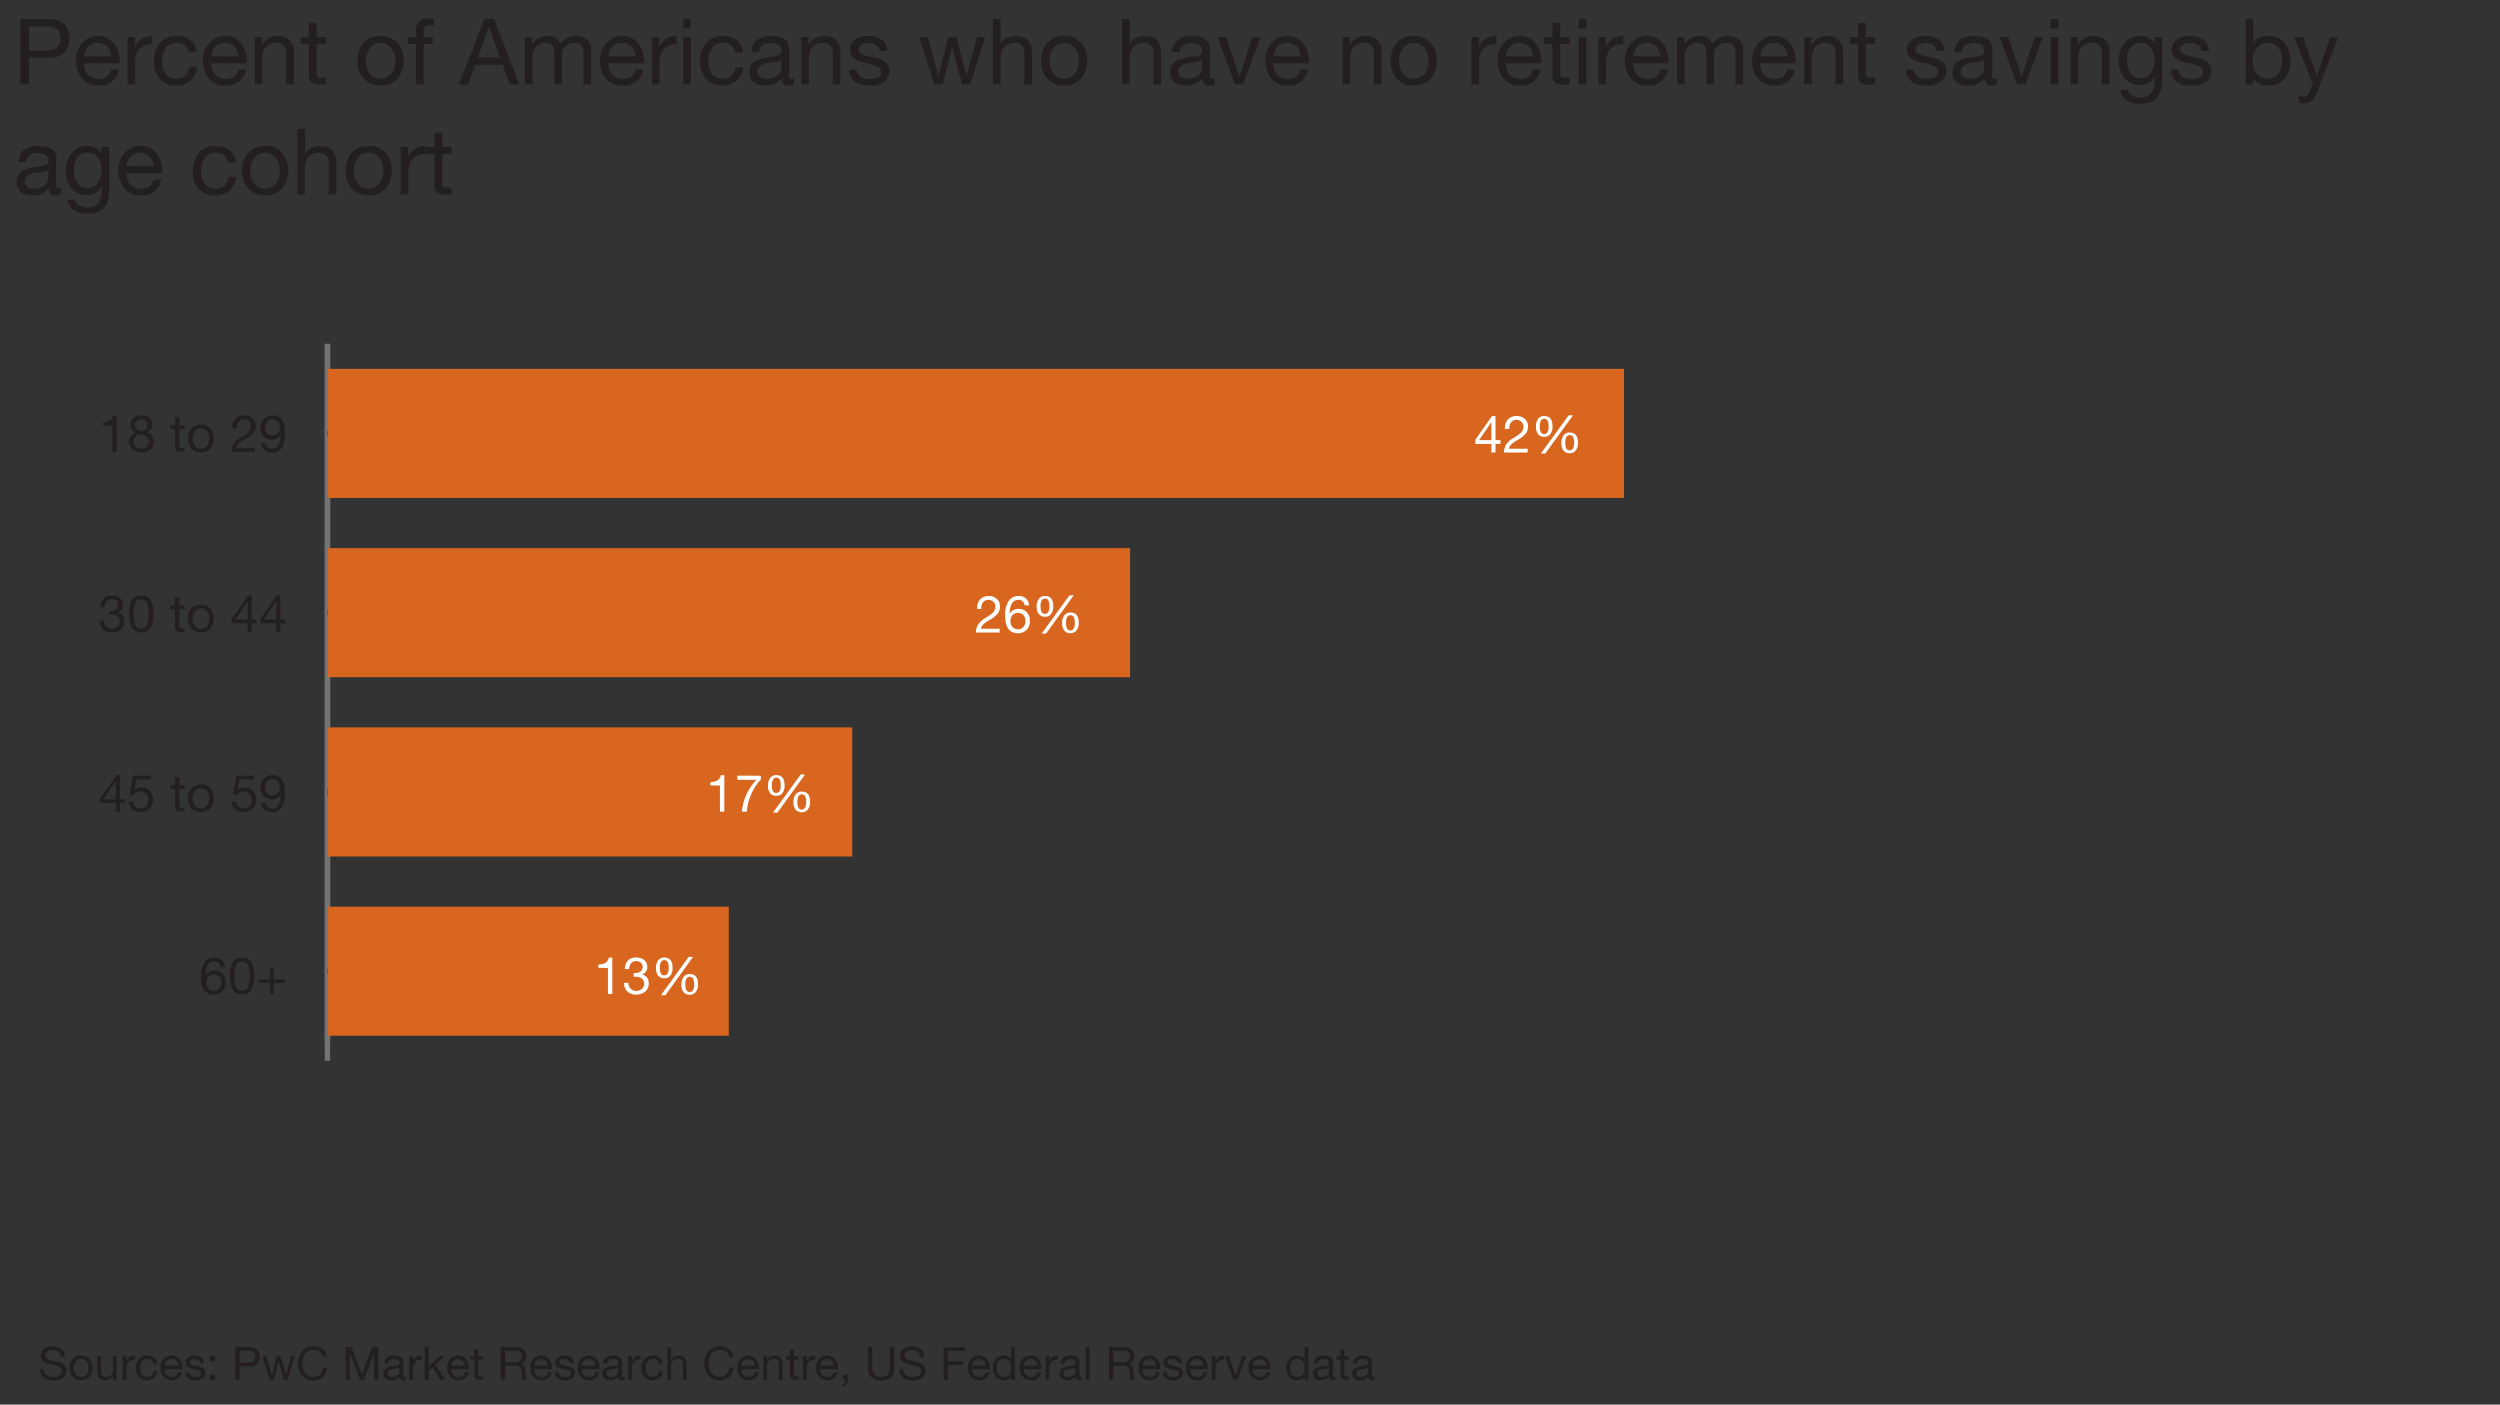 <svg id="Layer_1" data-name="Layer 1" xmlns="http://www.w3.org/2000/svg" width="655" height="368" viewBox="0 0 655 368"><rect x="0" y="0" width="655" height="368" fill="#333333" stroke="none"/><path d="M13.85,352.73a3.47,3.47,0,0,1,2.31.73,2.44,2.44,0,0,1,.85,2H15.93a1.85,1.85,0,0,0-2.12-1.75,2.36,2.36,0,0,0-1.43.37,1.3,1.3,0,0,0-.49,1.09,1,1,0,0,0,.37.78,6.81,6.81,0,0,0,2.37.74,4.55,4.55,0,0,1,2.06.86,2,2,0,0,1,.68,1.62,2.15,2.15,0,0,1-1,1.87,4.18,4.18,0,0,1-2.37.68,3.87,3.87,0,0,1-2.58-.81,2.74,2.74,0,0,1-1-2.21h1.08a1.86,1.86,0,0,0,.7,1.53,2.89,2.89,0,0,0,1.8.53,2.76,2.76,0,0,0,1.61-.4,1.34,1.34,0,0,0,.56-1.16,1.15,1.15,0,0,0-.54-1,5.57,5.57,0,0,0-1.87-.62,5.5,5.5,0,0,1-2.48-.91,1.81,1.81,0,0,1-.59-1.43,2.21,2.21,0,0,1,.85-1.82A3.47,3.47,0,0,1,13.85,352.73Z" style="fill:#231f20"/><path d="M21.26,355.16a2.83,2.83,0,0,1,2.2.89,3.8,3.8,0,0,1,0,4.69,2.78,2.78,0,0,1-2.2.91,2.85,2.85,0,0,1-2.19-.88,3.33,3.33,0,0,1-.82-2.36,3.37,3.37,0,0,1,.81-2.37A2.83,2.83,0,0,1,21.26,355.16Zm-1.93,3.25a2.54,2.54,0,0,0,.54,1.69,1.81,1.81,0,0,0,2.77,0,2.5,2.5,0,0,0,.55-1.7,2.6,2.6,0,0,0-.54-1.7,1.75,1.75,0,0,0-1.4-.65,1.72,1.72,0,0,0-1.38.66A2.58,2.58,0,0,0,19.33,358.41Z" style="fill:#231f20"/><path d="M26.49,355.3v4.23a1.18,1.18,0,0,0,.34.88,1.21,1.21,0,0,0,.92.34,1.71,1.71,0,0,0,1.37-.53,2,2,0,0,0,.47-1.38V355.3h1v6.21h-1v-1h0a2.14,2.14,0,0,1-2,1.13c-1.43,0-2.14-.73-2.14-2.21V355.3Z" style="fill:#231f20"/><path d="M35.37,355.16v1.08a2.17,2.17,0,0,0-1.7.61,2.76,2.76,0,0,0-.54,1.88v2.78h-1V355.3h1v1.31h0a2.27,2.27,0,0,1,2.14-1.45Z" style="fill:#231f20"/><path d="M38.52,355.16a3,3,0,0,1,1.83.53,2.27,2.27,0,0,1,.84,1.61h-1a1.42,1.42,0,0,0-1.54-1.24,1.72,1.72,0,0,0-1.44.63,2.85,2.85,0,0,0-.49,1.79,2.65,2.65,0,0,0,.48,1.65,1.59,1.59,0,0,0,1.33.62,1.61,1.61,0,0,0,1.17-.4,1.72,1.72,0,0,0,.53-1.11h1a2.93,2.93,0,0,1-.87,1.79,3.11,3.11,0,0,1-4-.22,3.31,3.31,0,0,1-.78-2.33,3.58,3.58,0,0,1,.78-2.43A2.74,2.74,0,0,1,38.52,355.16Z" style="fill:#231f20"/><path d="M45,355.16a2.48,2.48,0,0,1,2.06.95,3.87,3.87,0,0,1,.74,2.48v.12H43.11v.07a2,2,0,0,0,.52,1.44,1.88,1.88,0,0,0,1.41.53,1.46,1.46,0,0,0,1.61-1.21h1a2.57,2.57,0,0,1-.9,1.58,2.84,2.84,0,0,1-1.75.53,2.65,2.65,0,0,1-2.22-1,3.62,3.62,0,0,1-.76-2.33,3.29,3.29,0,0,1,.83-2.29A2.69,2.69,0,0,1,45,355.16Zm1.72,2.65a1.87,1.87,0,0,0-.54-1.25,1.71,1.71,0,0,0-1.26-.5,1.69,1.69,0,0,0-1.2.47,2,2,0,0,0-.56,1.28Z" style="fill:#231f20"/><path d="M50.87,355.16a3,3,0,0,1,1.87.48,2,2,0,0,1,.67,1.46h-1a1,1,0,0,0-.44-.77,1.81,1.81,0,0,0-1-.26,2,2,0,0,0-1,.2.67.67,0,0,0,0,1.15,2.75,2.75,0,0,0,1,.35l1,.22a3.13,3.13,0,0,1,1.36.61,1.34,1.34,0,0,1,.47,1.11,1.68,1.68,0,0,1-.71,1.44,3.23,3.23,0,0,1-1.93.51,3,3,0,0,1-1.88-.52,2,2,0,0,1-.75-1.58h1a1.11,1.11,0,0,0,.46.89,2,2,0,0,0,1.21.31c1,0,1.5-.31,1.5-.92a.75.75,0,0,0-.36-.65,5.22,5.22,0,0,0-1.57-.49,3.77,3.77,0,0,1-1.63-.64,1.38,1.38,0,0,1-.49-1.13,1.55,1.55,0,0,1,.63-1.28A2.71,2.71,0,0,1,50.87,355.16Z" style="fill:#231f20"/><path d="M56.37,355.3v1.34H55V355.3Zm0,4.88v1.33H55v-1.33Z" style="fill:#231f20"/><path d="M65.47,352.94a2.65,2.65,0,0,1,1.86.64,2.4,2.4,0,0,1,.7,1.89A2.29,2.29,0,0,1,65.54,358H62.79v3.51H61.65v-8.57Zm-.33,4.1a2,2,0,0,0,1.29-.38,1.45,1.45,0,0,0,.46-1.19c0-1.05-.6-1.57-1.82-1.57H62.79V357Z" style="fill:#231f20"/><path d="M69.82,355.3l1.41,5.08h0l1.25-5.08h1.11l1.31,5.08h0l1.4-5.08h1l-2,6.2H74.32l-1.27-4.93h0l-1.25,4.93h-1.1l-2-6.21Z" style="fill:#231f20"/><path d="M82.16,352.73a3.8,3.8,0,0,1,2.38.75,3.08,3.08,0,0,1,1.15,2H84.55a2.25,2.25,0,0,0-.83-1.36,2.56,2.56,0,0,0-1.57-.46,2.63,2.63,0,0,0-2.1.93,3.75,3.75,0,0,0-.81,2.53A4.07,4.07,0,0,0,80,359.8a2.62,2.62,0,0,0,2.14.95,2.3,2.3,0,0,0,1.74-.69,2.75,2.75,0,0,0,.73-1.78h1.14a3.86,3.86,0,0,1-1.15,2.55,3.62,3.62,0,0,1-2.56.88,3.68,3.68,0,0,1-2.89-1.2,5.45,5.45,0,0,1,0-6.51A3.77,3.77,0,0,1,82.16,352.73Z" style="fill:#231f20"/><path d="M92.1,352.94l2.71,7.2,2.71-7.2h1.56v8.57H98v-7.13h0l-2.67,7.13h-1l-2.68-7.13h0v7.13H90.55v-8.57Z" style="fill:#231f20"/><path d="M103.35,355.16c1.54,0,2.32.56,2.32,1.67v3.57c0,.24.1.35.32.35a.85.85,0,0,0,.31-.06v.79a1.39,1.39,0,0,1-.73.17c-.58,0-.86-.32-.86-1a2.74,2.74,0,0,1-2.19,1,2.28,2.28,0,0,1-1.5-.45,1.56,1.56,0,0,1-.55-1.29,1.7,1.7,0,0,1,.54-1.32,5.16,5.16,0,0,1,2.51-.74,2,2,0,0,0,.9-.26.6.6,0,0,0,.24-.51q0-1-1.38-1a1.9,1.9,0,0,0-1.14.28,1.13,1.13,0,0,0-.41.89h-1Q100.83,355.16,103.35,355.16Zm-1.8,4.68a.79.79,0,0,0,.31.67,1.45,1.45,0,0,0,.89.24,2.12,2.12,0,0,0,1.36-.41,1.18,1.18,0,0,0,.54-1V358.3a1.66,1.66,0,0,1-.72.26l-1.05.15a2.12,2.12,0,0,0-1,.37A1,1,0,0,0,101.55,359.84Z" style="fill:#231f20"/><path d="M110.48,355.16v1.08a2.15,2.15,0,0,0-1.7.61,2.76,2.76,0,0,0-.55,1.88v2.78h-1V355.3h1v1.31h0a2.26,2.26,0,0,1,2.13-1.45Z" style="fill:#231f20"/><path d="M112.32,352.94V358l2.84-2.72h1.36l-2.46,2.26,2.64,3.95h-1.29l-2.13-3.24-1,.89v2.35h-1v-8.57Z" style="fill:#231f20"/><path d="M120.05,355.16a2.5,2.5,0,0,1,2.07.95,3.93,3.93,0,0,1,.74,2.48v.12h-4.64v.07a2,2,0,0,0,.51,1.44,1.92,1.92,0,0,0,1.42.53,1.47,1.47,0,0,0,1.61-1.21h1a2.57,2.57,0,0,1-.9,1.58,2.85,2.85,0,0,1-1.76.53,2.67,2.67,0,0,1-2.22-1,3.68,3.68,0,0,1-.75-2.33,3.24,3.24,0,0,1,.83-2.29A2.67,2.67,0,0,1,120.05,355.16Zm1.73,2.65a1.87,1.87,0,0,0-.54-1.25,1.73,1.73,0,0,0-1.26-.5,1.69,1.69,0,0,0-1.2.47,2,2,0,0,0-.56,1.28Z" style="fill:#231f20"/><path d="M125.33,353.44v1.86h1.24v.9h-1.24v3.89a.6.6,0,0,0,.11.4q.11.12.54.12h.59v.9h-.84a1.73,1.73,0,0,1-1.11-.27,1.34,1.34,0,0,1-.31-1v-4h-1v-.9h1v-1.86Z" style="fill:#231f20"/><path d="M135.28,352.94a2.69,2.69,0,0,1,1.86.61,2.08,2.08,0,0,1,.7,1.63,2,2,0,0,1-1.49,2.17v0a1.29,1.29,0,0,1,1,.61,3.55,3.55,0,0,1,.35,1.63,4.8,4.8,0,0,0,.14,1.18,1.8,1.8,0,0,0,.34.71h-1.28a.78.78,0,0,1-.13-.28l-.07-.38,0-.94a3.39,3.39,0,0,0-.32-1.44,1.14,1.14,0,0,0-1.13-.62h-2.82v3.66H131.2v-8.57Zm-.5,3.95q1.92,0,1.92-1.53a1.46,1.46,0,0,0-.39-1.08,1.49,1.49,0,0,0-1.09-.38h-2.88v3Z" style="fill:#231f20"/><path d="M141.83,355.16a2.5,2.5,0,0,1,2.07.95,3.93,3.93,0,0,1,.74,2.48v.12H140v.07a2,2,0,0,0,.51,1.44,1.92,1.92,0,0,0,1.42.53,1.47,1.47,0,0,0,1.61-1.21h1a2.48,2.48,0,0,1-.9,1.58,2.8,2.8,0,0,1-1.75.53,2.67,2.67,0,0,1-2.22-1,3.68,3.68,0,0,1-.75-2.33,3.28,3.28,0,0,1,.82-2.29A2.71,2.71,0,0,1,141.83,355.16Zm1.73,2.65a1.87,1.87,0,0,0-.54-1.25,1.73,1.73,0,0,0-1.26-.5,1.69,1.69,0,0,0-1.2.47,1.92,1.92,0,0,0-.56,1.28Z" style="fill:#231f20"/><path d="M147.76,355.16a3,3,0,0,1,1.87.48,2,2,0,0,1,.66,1.46h-1a1,1,0,0,0-.43-.77,1.85,1.85,0,0,0-1-.26,2,2,0,0,0-1,.2.66.66,0,0,0,0,1.15,2.68,2.68,0,0,0,.94.35l1,.22a3.18,3.18,0,0,1,1.37.61,1.37,1.37,0,0,1,.47,1.11,1.7,1.7,0,0,1-.71,1.44,3.23,3.23,0,0,1-1.93.51,3,3,0,0,1-1.88-.52,2,2,0,0,1-.75-1.58h1a1.11,1.11,0,0,0,.46.89,2,2,0,0,0,1.21.31c1,0,1.5-.31,1.5-.92a.74.74,0,0,0-.37-.65,5,5,0,0,0-1.56-.49,3.71,3.71,0,0,1-1.63-.64,1.39,1.39,0,0,1-.5-1.13,1.55,1.55,0,0,1,.63-1.28A2.74,2.74,0,0,1,147.76,355.16Z" style="fill:#231f20"/><path d="M154.28,355.16a2.47,2.47,0,0,1,2.06.95,3.88,3.88,0,0,1,.75,2.48v.12h-4.65v.07a2,2,0,0,0,.52,1.44,1.88,1.88,0,0,0,1.41.53,1.46,1.46,0,0,0,1.61-1.21h1a2.57,2.57,0,0,1-.9,1.58,2.82,2.82,0,0,1-1.75.53,2.65,2.65,0,0,1-2.22-1,3.62,3.62,0,0,1-.76-2.33,3.29,3.29,0,0,1,.83-2.29A2.69,2.69,0,0,1,154.28,355.16Zm1.73,2.65a1.92,1.92,0,0,0-.55-1.25,1.7,1.7,0,0,0-1.25-.5,1.66,1.66,0,0,0-1.2.47,2,2,0,0,0-.57,1.28Z" style="fill:#231f20"/><path d="M160.68,355.16c1.55,0,2.32.56,2.32,1.67v3.57c0,.24.11.35.32.35a.91.91,0,0,0,.32-.06v.79a1.42,1.42,0,0,1-.74.17c-.57,0-.86-.32-.86-1a2.71,2.71,0,0,1-2.18,1,2.3,2.3,0,0,1-1.51-.45,1.59,1.59,0,0,1-.55-1.29,1.7,1.7,0,0,1,.54-1.32,5.16,5.16,0,0,1,2.51-.74,2.11,2.11,0,0,0,.91-.26.62.62,0,0,0,.23-.51q0-1-1.38-1a1.86,1.86,0,0,0-1.13.28,1.17,1.17,0,0,0-.42.89h-1Q158.16,355.16,160.68,355.16Zm-1.8,4.68a.79.79,0,0,0,.32.67,1.4,1.4,0,0,0,.88.24,2.15,2.15,0,0,0,1.37-.41,1.2,1.2,0,0,0,.53-1V358.3a1.57,1.57,0,0,1-.72.26l-1,.15a2,2,0,0,0-1,.37A.92.92,0,0,0,158.88,359.84Z" style="fill:#231f20"/><path d="M167.81,355.16v1.08a2.17,2.17,0,0,0-1.7.61,2.76,2.76,0,0,0-.54,1.88v2.78h-1V355.3h1v1.31h0a2.28,2.28,0,0,1,2.14-1.45Z" style="fill:#231f20"/><path d="M171,355.16a3,3,0,0,1,1.83.53,2.27,2.27,0,0,1,.84,1.61h-1a1.42,1.42,0,0,0-1.54-1.24,1.72,1.72,0,0,0-1.44.63,2.85,2.85,0,0,0-.49,1.79,2.65,2.65,0,0,0,.48,1.65,1.59,1.59,0,0,0,1.33.62,1.66,1.66,0,0,0,1.18-.4,1.76,1.76,0,0,0,.52-1.11h1a2.82,2.82,0,0,1-.87,1.79,3.11,3.11,0,0,1-4-.22,3.31,3.31,0,0,1-.78-2.33,3.58,3.58,0,0,1,.78-2.43A2.74,2.74,0,0,1,171,355.16Z" style="fill:#231f20"/><path d="M175.83,352.94v3.28h0a1.62,1.62,0,0,1,.76-.79,2.65,2.65,0,0,1,1.2-.27q2.13,0,2.13,2.22v4.13h-1v-4.24a1.19,1.19,0,0,0-.32-.86,1.25,1.25,0,0,0-.95-.35,1.73,1.73,0,0,0-1.34.53,2,2,0,0,0-.48,1.38v3.54h-1v-8.57Z" style="fill:#231f20"/><path d="M188.62,352.73a3.78,3.78,0,0,1,2.38.75,3.08,3.08,0,0,1,1.15,2H191a2.24,2.24,0,0,0-.82-1.36,2.59,2.59,0,0,0-1.58-.46,2.63,2.63,0,0,0-2.1.93,3.75,3.75,0,0,0-.81,2.53,4.07,4.07,0,0,0,.78,2.64,2.64,2.64,0,0,0,2.14.95,2.3,2.3,0,0,0,1.74-.69,2.75,2.75,0,0,0,.73-1.78h1.14a3.9,3.9,0,0,1-1.14,2.55,4.13,4.13,0,0,1-5.46-.32,5.43,5.43,0,0,1,0-6.51A3.74,3.74,0,0,1,188.62,352.73Z" style="fill:#231f20"/><path d="M196.06,355.16a2.47,2.47,0,0,1,2.06.95,3.88,3.88,0,0,1,.75,2.48v.12h-4.65v.07a2,2,0,0,0,.52,1.44,1.9,1.9,0,0,0,1.42.53,1.46,1.46,0,0,0,1.6-1.21h1a2.48,2.48,0,0,1-.9,1.58,2.82,2.82,0,0,1-1.75.53,2.65,2.65,0,0,1-2.22-1,3.68,3.68,0,0,1-.76-2.33,3.29,3.29,0,0,1,.83-2.29A2.69,2.69,0,0,1,196.06,355.16Zm1.73,2.65a1.88,1.88,0,0,0-.55-1.25,1.79,1.79,0,0,0-2.45,0,2,2,0,0,0-.57,1.28Z" style="fill:#231f20"/><path d="M202.92,355.16c1.43,0,2.14.74,2.14,2.22v4.13h-1v-4.24a1.24,1.24,0,0,0-.32-.86,1.26,1.26,0,0,0-.95-.35,1.71,1.71,0,0,0-1.35.53,2,2,0,0,0-.48,1.38v3.54h-1V355.3h1v1h0A2.2,2.2,0,0,1,202.92,355.16Z" style="fill:#231f20"/><path d="M208,353.44v1.86h1.24v.9H208v3.89a.6.6,0,0,0,.11.4q.1.12.54.12h.59v.9h-.84a1.73,1.73,0,0,1-1.11-.27,1.34,1.34,0,0,1-.31-1v-4h-1.05v-.9H207v-1.86Z" style="fill:#231f20"/><path d="M213.6,355.16v1.08a2.14,2.14,0,0,0-1.69.61,2.71,2.71,0,0,0-.55,1.88v2.78h-1V355.3h1v1.31h0a2.28,2.28,0,0,1,2.14-1.45Z" style="fill:#231f20"/><path d="M216.74,355.16a2.48,2.48,0,0,1,2.06.95,3.87,3.87,0,0,1,.74,2.48v.12H214.9v.07a2,2,0,0,0,.52,1.44,1.88,1.88,0,0,0,1.41.53,1.46,1.46,0,0,0,1.61-1.21h1a2.57,2.57,0,0,1-.9,1.58,2.84,2.84,0,0,1-1.75.53,2.65,2.65,0,0,1-2.22-1,3.62,3.62,0,0,1-.76-2.33,3.29,3.29,0,0,1,.83-2.29A2.69,2.69,0,0,1,216.74,355.16Zm1.72,2.65a1.87,1.87,0,0,0-.54-1.25,1.71,1.71,0,0,0-1.26-.5,1.69,1.69,0,0,0-1.2.47,2,2,0,0,0-.56,1.28Z" style="fill:#231f20"/><path d="M222.16,360.18v1.28a1.93,1.93,0,0,1-.32,1.13,1.78,1.78,0,0,1-1,.68v-.6a.9.9,0,0,0,.51-.41,1.32,1.32,0,0,0,.19-.69v-.06h-.71v-1.33Z" style="fill:#231f20"/><path d="M228.53,352.94v5.52a2.29,2.29,0,0,0,.6,1.67,2.32,2.32,0,0,0,1.78.62,2.14,2.14,0,0,0,1.67-.62,2.43,2.43,0,0,0,.56-1.67v-5.52h1.14v5.53a3.15,3.15,0,0,1-.88,2.4,3.44,3.44,0,0,1-2.49.84,3.67,3.67,0,0,1-2.64-.84,3.15,3.15,0,0,1-.88-2.4v-5.53Z" style="fill:#231f20"/><path d="M239,352.73a3.47,3.47,0,0,1,2.31.73,2.47,2.47,0,0,1,.85,2h-1.08a1.85,1.85,0,0,0-2.12-1.75,2.36,2.36,0,0,0-1.43.37,1.3,1.3,0,0,0-.49,1.09,1,1,0,0,0,.37.78,6.81,6.81,0,0,0,2.37.74,4.55,4.55,0,0,1,2.06.86,2,2,0,0,1,.68,1.62,2.15,2.15,0,0,1-1,1.87,4.18,4.18,0,0,1-2.37.68,3.87,3.87,0,0,1-2.58-.81,2.74,2.74,0,0,1-1-2.21h1.08a1.86,1.86,0,0,0,.7,1.53,2.89,2.89,0,0,0,1.8.53,2.76,2.76,0,0,0,1.61-.4,1.34,1.34,0,0,0,.56-1.16,1.14,1.14,0,0,0-.55-1,5.42,5.42,0,0,0-1.86-.62,5.5,5.5,0,0,1-2.48-.91,1.81,1.81,0,0,1-.59-1.43,2.21,2.21,0,0,1,.85-1.82A3.47,3.47,0,0,1,239,352.73Z" style="fill:#231f20"/><path d="M252.84,352.94v1h-4.48v2.72h3.93v1h-3.93v3.93h-1.14v-8.57Z" style="fill:#231f20"/><path d="M256.52,355.16a2.49,2.49,0,0,1,2.06.95,3.87,3.87,0,0,1,.74,2.48v.12h-4.64v.07a2,2,0,0,0,.52,1.44,1.88,1.88,0,0,0,1.41.53,1.46,1.46,0,0,0,1.61-1.21h1a2.57,2.57,0,0,1-.9,1.58,2.84,2.84,0,0,1-1.75.53,2.65,2.65,0,0,1-2.22-1,3.62,3.62,0,0,1-.76-2.33,3.29,3.29,0,0,1,.83-2.29A2.69,2.69,0,0,1,256.52,355.16Zm1.72,2.65a1.87,1.87,0,0,0-.54-1.25,1.71,1.71,0,0,0-1.26-.5,1.69,1.69,0,0,0-1.2.47,2,2,0,0,0-.56,1.28Z" style="fill:#231f20"/><path d="M265.92,352.94v8.57h-1v-.84h0a1.63,1.63,0,0,1-.76.73,2.77,2.77,0,0,1-1.22.25,2.6,2.6,0,0,1-2.07-.9,3.95,3.95,0,0,1,0-4.71,2.55,2.55,0,0,1,2.05-.88,2.77,2.77,0,0,1,1.17.25,1.89,1.89,0,0,1,.85.72h0v-3.19Zm-4.8,5.52a2.54,2.54,0,0,0,.53,1.66,1.73,1.73,0,0,0,1.39.63,1.67,1.67,0,0,0,1.39-.64,3.09,3.09,0,0,0,0-3.4,1.73,1.73,0,0,0-1.46-.65,1.61,1.61,0,0,0-1.37.64A2.89,2.89,0,0,0,261.12,358.46Z" style="fill:#231f20"/><path d="M270.07,355.16a2.5,2.5,0,0,1,2.07.95,3.87,3.87,0,0,1,.74,2.48v.12h-4.64v.07a2,2,0,0,0,.52,1.44,1.88,1.88,0,0,0,1.41.53,1.46,1.46,0,0,0,1.61-1.21h1a2.57,2.57,0,0,1-.9,1.58,2.84,2.84,0,0,1-1.75.53,2.65,2.65,0,0,1-2.22-1,3.62,3.62,0,0,1-.76-2.33,3.29,3.29,0,0,1,.83-2.29A2.67,2.67,0,0,1,270.07,355.16Zm1.73,2.65a1.87,1.87,0,0,0-.54-1.25,1.71,1.71,0,0,0-1.26-.5,1.69,1.69,0,0,0-1.2.47,2,2,0,0,0-.56,1.28Z" style="fill:#231f20"/><path d="M277.17,355.16v1.08a2.15,2.15,0,0,0-1.7.61,2.71,2.71,0,0,0-.55,1.88v2.78h-1V355.3h1v1.31h0a2.26,2.26,0,0,1,2.13-1.45Z" style="fill:#231f20"/><path d="M280.48,355.16c1.54,0,2.31.56,2.31,1.67v3.57c0,.24.11.35.33.35a.85.85,0,0,0,.31-.06v.79a1.39,1.39,0,0,1-.73.17q-.87,0-.87-1a2.71,2.71,0,0,1-2.18,1,2.32,2.32,0,0,1-1.51-.45,1.58,1.58,0,0,1-.54-1.29,1.7,1.7,0,0,1,.54-1.32,5.12,5.12,0,0,1,2.51-.74,2.05,2.05,0,0,0,.9-.26.6.6,0,0,0,.24-.51q0-1-1.38-1a1.88,1.88,0,0,0-1.14.28,1.13,1.13,0,0,0-.41.89h-1Q278,355.16,280.48,355.16Zm-1.8,4.68a.79.79,0,0,0,.31.67,1.43,1.43,0,0,0,.89.24,2.14,2.14,0,0,0,1.36-.41,1.17,1.17,0,0,0,.53-1V358.3a1.57,1.57,0,0,1-.72.26l-1,.15a2.08,2.08,0,0,0-1,.37A1,1,0,0,0,278.68,359.84Z" style="fill:#231f20"/><path d="M285.46,352.94v8.57h-1v-8.57Z" style="fill:#231f20"/><path d="M294.63,352.94a2.73,2.73,0,0,1,1.86.61,2.07,2.07,0,0,1,.69,1.63,2,2,0,0,1-1.49,2.17v0a1.33,1.33,0,0,1,1,.61,3.58,3.58,0,0,1,.34,1.63,5.34,5.34,0,0,0,.14,1.18,2.13,2.13,0,0,0,.34.71h-1.27a.81.81,0,0,1-.14-.28c0-.1,0-.22-.06-.38l-.05-.94a3.72,3.72,0,0,0-.32-1.44,1.14,1.14,0,0,0-1.13-.62h-2.82v3.66h-1.14v-8.57Zm-.51,3.95q1.92,0,1.92-1.53a1.33,1.33,0,0,0-1.47-1.46h-2.88v3Z" style="fill:#231f20"/><path d="M301.18,355.16a2.47,2.47,0,0,1,2.06.95,3.88,3.88,0,0,1,.75,2.48v.12h-4.65v.07a2,2,0,0,0,.52,1.44,1.88,1.88,0,0,0,1.41.53,1.46,1.46,0,0,0,1.61-1.21h1a2.57,2.57,0,0,1-.9,1.58,2.82,2.82,0,0,1-1.75.53,2.65,2.65,0,0,1-2.22-1,3.62,3.62,0,0,1-.76-2.33,3.29,3.29,0,0,1,.83-2.29A2.69,2.69,0,0,1,301.18,355.16Zm1.73,2.65a1.92,1.92,0,0,0-.55-1.25,1.7,1.7,0,0,0-1.25-.5,1.66,1.66,0,0,0-1.2.47,2,2,0,0,0-.57,1.28Z" style="fill:#231f20"/><path d="M307.11,355.16a3,3,0,0,1,1.86.48,1.93,1.93,0,0,1,.67,1.46h-1a1,1,0,0,0-.44-.77,1.79,1.79,0,0,0-1-.26,2,2,0,0,0-1,.2.67.67,0,0,0-.35.59.64.64,0,0,0,.31.56,2.75,2.75,0,0,0,.95.35l1,.22a3.18,3.18,0,0,1,1.37.61,1.36,1.36,0,0,1,.46,1.11,1.69,1.69,0,0,1-.7,1.44,3.28,3.28,0,0,1-1.94.51,3,3,0,0,1-1.88-.52,2,2,0,0,1-.74-1.58h1a1.08,1.08,0,0,0,.45.89,2,2,0,0,0,1.21.31c1,0,1.5-.31,1.5-.92a.75.75,0,0,0-.36-.65,5.12,5.12,0,0,0-1.57-.49,3.77,3.77,0,0,1-1.63-.64,1.38,1.38,0,0,1-.49-1.13,1.55,1.55,0,0,1,.63-1.28A2.73,2.73,0,0,1,307.11,355.16Z" style="fill:#231f20"/><path d="M313.62,355.16a2.5,2.5,0,0,1,2.07.95,3.93,3.93,0,0,1,.74,2.48v.12h-4.64v.07a2,2,0,0,0,.51,1.44,1.92,1.92,0,0,0,1.42.53,1.47,1.47,0,0,0,1.61-1.21h1a2.52,2.52,0,0,1-.89,1.58,2.85,2.85,0,0,1-1.76.53,2.67,2.67,0,0,1-2.22-1,3.68,3.68,0,0,1-.75-2.33,3.28,3.28,0,0,1,.82-2.29A2.71,2.71,0,0,1,313.62,355.16Zm1.73,2.65a1.87,1.87,0,0,0-.54-1.25,1.73,1.73,0,0,0-1.26-.5,1.69,1.69,0,0,0-1.2.47,1.92,1.92,0,0,0-.56,1.28Z" style="fill:#231f20"/><path d="M320.71,355.16v1.08a2.14,2.14,0,0,0-1.69.61,2.71,2.71,0,0,0-.55,1.88v2.78h-1V355.3h1v1.31h0a2.28,2.28,0,0,1,2.14-1.45Z" style="fill:#231f20"/><path d="M322,355.3l1.74,5.18h0l1.69-5.18h1.07l-2.27,6.21h-1.09l-2.31-6.21Z" style="fill:#231f20"/><path d="M330.06,355.16a2.5,2.5,0,0,1,2.07.95,3.93,3.93,0,0,1,.74,2.48v.12h-4.64v.07a2,2,0,0,0,.51,1.44,1.92,1.92,0,0,0,1.42.53,1.47,1.47,0,0,0,1.61-1.21h1a2.48,2.48,0,0,1-.9,1.58,2.8,2.8,0,0,1-1.75.53,2.67,2.67,0,0,1-2.22-1,3.68,3.68,0,0,1-.75-2.33,3.28,3.28,0,0,1,.82-2.29A2.71,2.71,0,0,1,330.06,355.16Zm1.73,2.65a1.83,1.83,0,0,0-.55-1.25,1.79,1.79,0,0,0-2.45,0,1.92,1.92,0,0,0-.56,1.28Z" style="fill:#231f20"/><path d="M342.81,352.94v8.57h-1v-.84h0a1.59,1.59,0,0,1-.76.73,2.74,2.74,0,0,1-1.22.25,2.63,2.63,0,0,1-2.07-.9,4,4,0,0,1,0-4.71,2.57,2.57,0,0,1,2.06-.88,2.83,2.83,0,0,1,1.17.25,1.87,1.87,0,0,1,.84.72h0v-3.19Zm-4.8,5.52a2.54,2.54,0,0,0,.52,1.66,1.75,1.75,0,0,0,1.4.63,1.66,1.66,0,0,0,1.38-.64,3.09,3.09,0,0,0,0-3.4,1.72,1.72,0,0,0-1.46-.65,1.59,1.59,0,0,0-1.36.64A2.89,2.89,0,0,0,338,358.46Z" style="fill:#231f20"/><path d="M346.92,355.16c1.55,0,2.32.56,2.32,1.67v3.57c0,.24.11.35.32.35a.81.81,0,0,0,.31-.06v.79a1.39,1.39,0,0,1-.73.17c-.57,0-.86-.32-.86-1a2.73,2.73,0,0,1-2.19,1,2.28,2.28,0,0,1-1.5-.45,1.56,1.56,0,0,1-.55-1.29,1.7,1.7,0,0,1,.54-1.32,5.16,5.16,0,0,1,2.51-.74,2.11,2.11,0,0,0,.91-.26.62.62,0,0,0,.23-.51q0-1-1.38-1a1.86,1.86,0,0,0-1.13.28,1.14,1.14,0,0,0-.42.89h-1Q344.4,355.16,346.92,355.16Zm-1.8,4.68a.81.81,0,0,0,.31.67,1.45,1.45,0,0,0,.89.24,2.12,2.12,0,0,0,1.36-.41,1.18,1.18,0,0,0,.54-1V358.3a1.66,1.66,0,0,1-.72.26l-1.05.15a2,2,0,0,0-1,.37A.92.92,0,0,0,345.12,359.84Z" style="fill:#231f20"/><path d="M352.24,353.44v1.86h1.23v.9h-1.23v3.89a.55.55,0,0,0,.11.4q.11.12.54.12h.58v.9h-.84a1.72,1.72,0,0,1-1.1-.27,1.31,1.31,0,0,1-.31-1v-4h-1.06v-.9h1.06v-1.86Z" style="fill:#231f20"/><path d="M357.14,355.16c1.55,0,2.32.56,2.32,1.67v3.57c0,.24.11.35.33.35a.89.89,0,0,0,.31-.06v.79a1.41,1.41,0,0,1-.73.17q-.87,0-.87-1a2.71,2.71,0,0,1-2.18,1,2.32,2.32,0,0,1-1.51-.45,1.58,1.58,0,0,1-.54-1.29,1.7,1.7,0,0,1,.54-1.32,5.11,5.11,0,0,1,2.5-.74,2.11,2.11,0,0,0,.91-.26.59.59,0,0,0,.23-.51q0-1-1.38-1a1.86,1.86,0,0,0-1.13.28,1.13,1.13,0,0,0-.41.89h-1C354.59,355.85,355.47,355.16,357.14,355.16Zm-1.79,4.68a.79.79,0,0,0,.31.67,1.43,1.43,0,0,0,.89.24,2.14,2.14,0,0,0,1.36-.41,1.2,1.2,0,0,0,.53-1V358.3a1.57,1.57,0,0,1-.72.26l-1,.15a2.08,2.08,0,0,0-1,.37A.92.92,0,0,0,355.35,359.84Z" style="fill:#231f20"/><path d="M30.56,108.83v9.57H29.42v-6.85H26.93v-.92h0a3.51,3.51,0,0,0,1.88-.43,2,2,0,0,0,.84-1.37Z" style="fill:#231f20"/><path d="M37,108.83a3.16,3.16,0,0,1,2.13.67,2.23,2.23,0,0,1,.77,1.78,2.1,2.1,0,0,1-.33,1.14,2.42,2.42,0,0,1-1,.84,2.28,2.28,0,0,1,1.7,2.39,2.69,2.69,0,0,1-.9,2.12,3.29,3.29,0,0,1-2.27.8,3.5,3.5,0,0,1-2.37-.79,2.7,2.7,0,0,1-.89-2.13,2.59,2.59,0,0,1,.44-1.49,2.32,2.32,0,0,1,1.24-.9,2.25,2.25,0,0,1-1-.8,2.15,2.15,0,0,1-.35-1.18,2.21,2.21,0,0,1,.79-1.75A2.92,2.92,0,0,1,37,108.83ZM35,115.7a1.7,1.7,0,0,0,.57,1.35,2.08,2.08,0,0,0,1.47.5,2,2,0,0,0,1.4-.52,1.77,1.77,0,0,0,.56-1.34,1.74,1.74,0,0,0-.58-1.28,2,2,0,0,0-1.41-.54,2.08,2.08,0,0,0-1.42.51A1.67,1.67,0,0,0,35,115.7Zm.34-4.38a1.45,1.45,0,0,0,.45,1.11,1.77,1.77,0,0,0,1.25.43,1.56,1.56,0,0,0,1.15-.42,1.49,1.49,0,0,0,.43-1.12,1.38,1.38,0,0,0-.43-1.09,1.69,1.69,0,0,0-1.19-.39,1.72,1.72,0,0,0-1.2.42A1.33,1.33,0,0,0,35.36,111.32Z" style="fill:#231f20"/><path d="M47,109.33v2.09h1.39v1H47v4.37a.67.67,0,0,0,.12.45c.08.09.29.13.61.13h.66v1h-.94a2,2,0,0,1-1.25-.29,1.51,1.51,0,0,1-.35-1.16v-4.51H44.64v-1h1.19v-2.09Z" style="fill:#231f20"/><path d="M52.65,111.26a3.22,3.22,0,0,1,2.48,1,4.28,4.28,0,0,1,0,5.28,3.51,3.51,0,0,1-4.94,0,3.71,3.71,0,0,1-.93-2.65,3.86,3.86,0,0,1,.91-2.67A3.22,3.22,0,0,1,52.65,111.26Zm-2.17,3.66a2.88,2.88,0,0,0,.6,1.9,2.05,2.05,0,0,0,3.13,0,2.84,2.84,0,0,0,.61-1.91,2.93,2.93,0,0,0-.6-1.91,2,2,0,0,0-1.58-.74,1.93,1.93,0,0,0-1.55.75A2.87,2.87,0,0,0,50.48,114.92Z" style="fill:#231f20"/><path d="M64,108.83a3.05,3.05,0,0,1,2.18.77,2.63,2.63,0,0,1,.82,2,3.06,3.06,0,0,1-.56,1.78A7.51,7.51,0,0,1,64,115.2a7.71,7.71,0,0,0-1.5,1.08,2.18,2.18,0,0,0-.6,1.11h4.91v1H60.6a4.71,4.71,0,0,1,.62-2.11,5.47,5.47,0,0,1,1.93-1.72,9.75,9.75,0,0,0,2-1.45,2.1,2.1,0,0,0,.59-1.53,1.65,1.65,0,0,0-.52-1.24,1.81,1.81,0,0,0-1.33-.51,1.63,1.63,0,0,0-1.35.64,2.54,2.54,0,0,0-.51,1.65v.09H60.87V112a3.15,3.15,0,0,1,.83-2.28A3,3,0,0,1,64,108.83Z" style="fill:#231f20"/><path d="M71.39,108.83A2.86,2.86,0,0,1,73.87,110a6,6,0,0,1,.8,3.45,7.27,7.27,0,0,1-.83,3.91,2.81,2.81,0,0,1-2.49,1.25,3.06,3.06,0,0,1-2-.63,2.62,2.62,0,0,1-.9-1.84h1.15a1.65,1.65,0,0,0,.58,1.08,1.85,1.85,0,0,0,1.18.37,1.7,1.7,0,0,0,1.57-.9,6.29,6.29,0,0,0,.59-2.8l0,0a2.46,2.46,0,0,1-.92,1,2.49,2.49,0,0,1-1.31.35,2.82,2.82,0,0,1-2.21-.88,3.32,3.32,0,0,1-.8-2.32,3,3,0,0,1,.88-2.24A3.06,3.06,0,0,1,71.39,108.83Zm-1.93,3.28a2,2,0,0,0,.55,1.42,1.74,1.74,0,0,0,1.34.61,1.83,1.83,0,0,0,1.38-.6,2.09,2.09,0,0,0,.58-1.51,2.27,2.27,0,0,0-.55-1.58,1.88,1.88,0,0,0-1.44-.61,1.67,1.67,0,0,0-1.37.62A2.55,2.55,0,0,0,69.46,112.11Z" style="fill:#231f20"/><path d="M29.32,156a3.08,3.08,0,0,1,2.14.69,2.43,2.43,0,0,1,.77,1.87,2,2,0,0,1-.34,1.09,2.54,2.54,0,0,1-1,.82v0a2.06,2.06,0,0,1,1.29.8,2.53,2.53,0,0,1,.44,1.52,2.67,2.67,0,0,1-.9,2.1,3.51,3.51,0,0,1-2.38.82A3.22,3.22,0,0,1,27,164.9a3,3,0,0,1-.87-2.26v0h1.16a2.26,2.26,0,0,0,.59,1.56,2,2,0,0,0,1.45.55,2.25,2.25,0,0,0,1.09-.26,1.85,1.85,0,0,0,.73-.68,1.79,1.79,0,0,0,.24-.91,1.68,1.68,0,0,0-.55-1.34,2.31,2.31,0,0,0-1.52-.5l-.65,0v-1h.43a2.06,2.06,0,0,0,1.37-.43,1.44,1.44,0,0,0,.53-1.13,1.48,1.48,0,0,0-.44-1.12,1.87,1.87,0,0,0-1.26-.42,1.66,1.66,0,0,0-1.32.54,2.39,2.39,0,0,0-.5,1.54H26.35a3.47,3.47,0,0,1,.85-2.3A2.91,2.91,0,0,1,29.32,156Z" style="fill:#231f20"/><path d="M37,156a2.83,2.83,0,0,1,2.37,1,6.56,6.56,0,0,1,.81,3.84,6.47,6.47,0,0,1-.81,3.82,2.83,2.83,0,0,1-2.37,1,2.79,2.79,0,0,1-2.4-1.08,9.46,9.46,0,0,1,0-7.59A2.8,2.8,0,0,1,37,156Zm-2,4.86a6.68,6.68,0,0,0,.47,3,1.74,1.74,0,0,0,3,0,6.77,6.77,0,0,0,.46-2.94,10.08,10.08,0,0,0-.2-2.29,2.4,2.4,0,0,0-.66-1.19,1.75,1.75,0,0,0-2.56.37A6.05,6.05,0,0,0,35.05,160.84Z" style="fill:#231f20"/><path d="M47,156.48v2.1h1.39v1H47V164a.67.67,0,0,0,.12.45c.08.09.29.13.61.13h.66v1h-.94a2,2,0,0,1-1.25-.3,1.51,1.51,0,0,1-.35-1.16v-4.51H44.64v-1h1.19v-2.1Z" style="fill:#231f20"/><path d="M52.65,158.41a3.22,3.22,0,0,1,2.48,1,4.28,4.28,0,0,1,0,5.28,3.14,3.14,0,0,1-2.48,1,3.19,3.19,0,0,1-2.46-1,3.75,3.75,0,0,1-.93-2.66,3.81,3.81,0,0,1,.91-2.66A3.22,3.22,0,0,1,52.65,158.41Zm-2.17,3.66a2.91,2.91,0,0,0,.6,1.91,2,2,0,0,0,3.13,0,2.84,2.84,0,0,0,.61-1.91,2.93,2.93,0,0,0-.6-1.91,2,2,0,0,0-1.58-.73,1.92,1.92,0,0,0-1.55.74A2.87,2.87,0,0,0,50.48,162.07Z" style="fill:#231f20"/><path d="M65.93,156v6.32h1.3v1h-1.3v2.25H64.85v-2.25H60.66v-1.1L65,156Zm-1.1,1.64-3.19,4.68h3.21v-4.68Z" style="fill:#231f20"/><path d="M73.44,156v6.32h1.3v1h-1.3v2.25H72.36v-2.25h-4.2v-1.1L72.52,156Zm-1.11,1.64-3.18,4.68h3.21v-4.68Z" style="fill:#231f20"/><path d="M31.41,203.08v6.32h1.3v1h-1.3v2.24H30.33v-2.24H26.14V209.3l4.36-6.22Zm-1.1,1.63-3.19,4.69h3.21v-4.69Z" style="fill:#231f20"/><path d="M39.61,203.24v1H35.75L35.23,207l0,0a2.28,2.28,0,0,1,1.78-.69,2.93,2.93,0,0,1,2.26.88,3.32,3.32,0,0,1,.83,2.38,3.07,3.07,0,0,1-.93,2.31,3.31,3.31,0,0,1-2.41.89,3.08,3.08,0,0,1-2.18-.77,2.55,2.55,0,0,1-.87-1.95v0h1.14a1.76,1.76,0,0,0,.62,1.25,2.06,2.06,0,0,0,1.39.48,1.89,1.89,0,0,0,1.48-.62,2.42,2.42,0,0,0,.55-1.65,2.1,2.1,0,0,0-.61-1.55,2.08,2.08,0,0,0-1.55-.62,2.28,2.28,0,0,0-1.78.9l-1,0,.89-5Z" style="fill:#231f20"/><path d="M47,203.58v2.09h1.39v1H47v4.38a.64.64,0,0,0,.12.44c.08.09.28.14.61.14h.66v1h-.95a2,2,0,0,1-1.24-.3,1.48,1.48,0,0,1-.35-1.16v-4.51H44.64v-1h1.19v-2.09Z" style="fill:#231f20"/><path d="M52.65,205.51a3.19,3.19,0,0,1,2.48,1,4.28,4.28,0,0,1,0,5.28,3.54,3.54,0,0,1-4.94,0,3.71,3.71,0,0,1-.93-2.65,3.78,3.78,0,0,1,.91-2.67A3.2,3.2,0,0,1,52.65,205.51Zm-2.17,3.66a2.88,2.88,0,0,0,.6,1.9,2.05,2.05,0,0,0,3.13,0,2.84,2.84,0,0,0,.61-1.91,2.93,2.93,0,0,0-.6-1.91,2,2,0,0,0-1.58-.74,1.93,1.93,0,0,0-1.55.75A2.85,2.85,0,0,0,50.48,209.17Z" style="fill:#231f20"/><path d="M66.62,203.24v1H62.76L62.25,207l0,0a2.29,2.29,0,0,1,1.79-.69,3,3,0,0,1,2.26.88,3.36,3.36,0,0,1,.83,2.38,3.07,3.07,0,0,1-.93,2.31,3.33,3.33,0,0,1-2.42.89,3.08,3.08,0,0,1-2.18-.77,2.62,2.62,0,0,1-.87-1.95v0H61.9a1.75,1.75,0,0,0,.61,1.25,2.07,2.07,0,0,0,1.4.48,1.89,1.89,0,0,0,1.47-.62,2.37,2.37,0,0,0,.55-1.65,2.09,2.09,0,0,0-2.16-2.17,2.29,2.29,0,0,0-1.78.9l-1,0,.89-5Z" style="fill:#231f20"/><path d="M71.39,203.08a2.83,2.83,0,0,1,2.47,1.13,5.93,5.93,0,0,1,.81,3.45,7.2,7.2,0,0,1-.83,3.9,2.79,2.79,0,0,1-2.49,1.25,3.06,3.06,0,0,1-2-.62,2.63,2.63,0,0,1-.9-1.85h1.15a1.56,1.56,0,0,0,.58,1.08,1.78,1.78,0,0,0,1.18.38,1.7,1.7,0,0,0,1.57-.9,6.32,6.32,0,0,0,.59-2.8l0,0a2.6,2.6,0,0,1-.92,1,2.52,2.52,0,0,1-1.31.35,2.82,2.82,0,0,1-2.21-.88,3.32,3.32,0,0,1-.8-2.32,3,3,0,0,1,.88-2.24A3,3,0,0,1,71.39,203.08Zm-1.93,3.28a2,2,0,0,0,.55,1.42,1.76,1.76,0,0,0,1.34.61,1.83,1.83,0,0,0,1.38-.6,2.08,2.08,0,0,0,.57-1.51,2.29,2.29,0,0,0-.54-1.59,1.87,1.87,0,0,0-1.44-.6,1.66,1.66,0,0,0-1.37.62A2.55,2.55,0,0,0,69.46,206.36Z" style="fill:#231f20"/><path d="M56.21,250.88a2.7,2.7,0,0,1,1.89.63,2.67,2.67,0,0,1,.81,1.81H57.77a1.7,1.7,0,0,0-.52-1.06,1.65,1.65,0,0,0-1.09-.37c-1.49,0-2.27,1.21-2.32,3.63l0,0a2.61,2.61,0,0,1,2.39-1.26,2.75,2.75,0,0,1,2.11.88,3.17,3.17,0,0,1,.82,2.22,3.3,3.3,0,0,1-.85,2.32,3.07,3.07,0,0,1-2.36.9q-3.28,0-3.29-4.61a6.77,6.77,0,0,1,.89-3.8A3,3,0,0,1,56.21,250.88Zm-2.15,6.59a2.2,2.2,0,0,0,.53,1.54,1.89,1.89,0,0,0,1.45.59,1.83,1.83,0,0,0,1.38-.59,2.21,2.21,0,0,0,.55-1.53,2.31,2.31,0,0,0-.52-1.59,1.8,1.8,0,0,0-1.42-.58,1.85,1.85,0,0,0-1.43.6A2.24,2.24,0,0,0,54.06,257.47Z" style="fill:#231f20"/><path d="M63.44,250.88a2.83,2.83,0,0,1,2.37,1,9.46,9.46,0,0,1,0,7.66,2.82,2.82,0,0,1-2.37,1,2.79,2.79,0,0,1-2.4-1.08,9.43,9.43,0,0,1,0-7.58A2.77,2.77,0,0,1,63.44,250.88Zm-2,4.86a6.71,6.71,0,0,0,.47,3,1.75,1.75,0,0,0,3,0,6.77,6.77,0,0,0,.46-2.94,10.18,10.18,0,0,0-.2-2.3,2.36,2.36,0,0,0-.66-1.18,1.64,1.64,0,0,0-1.13-.41,1.66,1.66,0,0,0-1.43.77A6.07,6.07,0,0,0,61.47,255.74Z" style="fill:#231f20"/><path d="M71.7,253.62v3h2.94v.91H71.7v3h-.92v-3H67.84v-.91h2.94v-3Z" style="fill:#231f20"/><line x1="85.79" y1="277.94" x2="85.79" y2="273.24" style="fill:none;stroke:#000;stroke-miterlimit:10;stroke-width:1.5px"/><line x1="85.79" y1="277.94" x2="85.79" y2="90.06" style="fill:none;stroke:#737373;stroke-miterlimit:10;stroke-width:1.5px"/><line x1="85.79" y1="254.45" x2="95.9" y2="254.45" style="fill:none;stroke:#000;stroke-miterlimit:10;stroke-width:1.5px"/><line x1="85.79" y1="207.48" x2="95.9" y2="207.48" style="fill:none;stroke:#000;stroke-miterlimit:10;stroke-width:1.5px"/><line x1="85.79" y1="160.52" x2="95.9" y2="160.52" style="fill:none;stroke:#000;stroke-miterlimit:10;stroke-width:1.5px"/><line x1="85.79" y1="113.55" x2="95.9" y2="113.55" style="fill:none;stroke:#000;stroke-miterlimit:10;stroke-width:1.5px"/><rect x="85.79" y="96.64" width="339.7" height="33.82" style="fill:#d8661e"/><rect x="85.79" y="143.61" width="210.29" height="33.82" style="fill:#d8661e"/><rect x="85.79" y="190.58" width="137.5" height="33.82" style="fill:#d8661e"/><rect x="85.79" y="237.54" width="105.15" height="33.82" style="fill:#d8661e"/><path d="M391.82,109v6.31h1.3v1h-1.3v2.24h-1.08v-2.24h-4.2v-1.11L390.9,109Zm-1.11,1.63-3.18,4.68h3.21v-4.68Z" style="fill:#fff"/><path d="M397.34,109a3,3,0,0,1,2.18.77,2.57,2.57,0,0,1,.82,2,3,3,0,0,1-.56,1.78,7.58,7.58,0,0,1-2.34,1.84,6.81,6.81,0,0,0-1.51,1.08,2.11,2.11,0,0,0-.6,1.1h4.91v1H394a4.85,4.85,0,0,1,.62-2.12,5.42,5.42,0,0,1,1.94-1.72,10.36,10.36,0,0,0,2-1.45,2.13,2.13,0,0,0,.58-1.53,1.65,1.65,0,0,0-.52-1.24,1.84,1.84,0,0,0-1.33-.5,1.64,1.64,0,0,0-1.35.63,2.56,2.56,0,0,0-.51,1.65v.09h-1.15v-.24a3.18,3.18,0,0,1,.83-2.28A3,3,0,0,1,397.34,109Z" style="fill:#fff"/><path d="M404.6,109q2.16,0,2.16,2.7a3.14,3.14,0,0,1-.56,2,1.88,1.88,0,0,1-1.6.74,2,2,0,0,1-1.63-.69,3.09,3.09,0,0,1-.55-2,3.25,3.25,0,0,1,.55-2A1.92,1.92,0,0,1,404.6,109Zm-1.17,2.72c0,1.3.38,2,1.13,2s1.19-.66,1.19-2-.39-2-1.16-2S403.43,110.4,403.43,111.72Zm8.69-2.9-7.25,10h-1.16l7.27-10Zm-.85,4.5q2.16,0,2.16,2.7a3.09,3.09,0,0,1-.59,2,1.92,1.92,0,0,1-1.57.73,2,2,0,0,1-1.62-.68,3,3,0,0,1-.56-2,3.19,3.19,0,0,1,.56-2A1.91,1.91,0,0,1,411.27,113.32ZM410.1,116c0,1.3.38,2,1.13,2s1.19-.66,1.19-2-.38-2-1.15-2S410.1,114.71,410.1,116Z" style="fill:#fff"/><path d="M259,156.15a3,3,0,0,1,2.18.77,2.61,2.61,0,0,1,.82,2,3,3,0,0,1-.56,1.78,7.5,7.5,0,0,1-2.35,1.84,7.71,7.71,0,0,0-1.5,1.08,2.1,2.1,0,0,0-.6,1.11h4.91v1h-6.25a4.68,4.68,0,0,1,.62-2.11,5.48,5.48,0,0,1,1.93-1.73,9.78,9.78,0,0,0,2-1.45,2.13,2.13,0,0,0,.58-1.53,1.62,1.62,0,0,0-.52-1.23,1.81,1.81,0,0,0-1.33-.51,1.62,1.62,0,0,0-1.35.63,2.58,2.58,0,0,0-.51,1.65v.1H256v-.25a3.18,3.18,0,0,1,.83-2.28A3,3,0,0,1,259,156.15Z" style="fill:#fff"/><path d="M266.9,156.15a2.73,2.73,0,0,1,1.89.63,2.67,2.67,0,0,1,.81,1.81h-1.15a1.61,1.61,0,0,0-.52-1.06,1.56,1.56,0,0,0-1.08-.37c-1.5,0-2.27,1.21-2.33,3.63l0,0a2.62,2.62,0,0,1,2.39-1.26,2.77,2.77,0,0,1,2.12.88,3.14,3.14,0,0,1,.81,2.21A3.3,3.3,0,0,1,269,165a3.09,3.09,0,0,1-2.36.9q-3.29,0-3.29-4.62a6.74,6.74,0,0,1,.89-3.8A3,3,0,0,1,266.9,156.15Zm-2.16,6.59a2.17,2.17,0,0,0,.54,1.53,1.85,1.85,0,0,0,1.45.6,1.8,1.8,0,0,0,1.37-.6,2.12,2.12,0,0,0,.55-1.52,2.34,2.34,0,0,0-.51-1.59,2,2,0,0,0-2.85,0A2.2,2.2,0,0,0,264.74,162.74Z" style="fill:#fff"/><path d="M273.8,156.15q2.16,0,2.16,2.7a3.23,3.23,0,0,1-.56,2,1.9,1.9,0,0,1-1.6.73,2,2,0,0,1-1.63-.69,3.09,3.09,0,0,1-.56-2,3.25,3.25,0,0,1,.56-2A1.94,1.94,0,0,1,273.8,156.15Zm-1.18,2.72q0,1.95,1.14,1.95c.79,0,1.19-.66,1.19-2s-.39-2-1.17-2S272.62,157.55,272.62,158.87Zm8.7-2.9L274.07,166h-1.16L280.17,156Zm-.85,4.5q2.16,0,2.16,2.7a3,3,0,0,1-.6,2,1.89,1.89,0,0,1-1.56.73,2,2,0,0,1-1.62-.68,3,3,0,0,1-.57-2,3.25,3.25,0,0,1,.56-2A2,2,0,0,1,280.47,160.47Zm-1.18,2.71c0,1.31.38,2,1.14,2s1.18-.66,1.18-2-.38-2-1.14-2S279.29,161.87,279.29,163.18Z" style="fill:#fff"/><path d="M189.77,203.08v9.57h-1.15v-6.86h-2.48v-.91h0a3.42,3.42,0,0,0,1.88-.44,1.93,1.93,0,0,0,.83-1.36Z" style="fill:#fff"/><path d="M199.34,203.24v1a12.41,12.41,0,0,0-2.47,3.75,13.72,13.72,0,0,0-1.2,4.67h-1.28a13,13,0,0,1,1.11-4.36,14.74,14.74,0,0,1,2.67-4h-5v-1.08Z" style="fill:#fff"/><path d="M203.41,203.08q2.16,0,2.16,2.7a3.21,3.21,0,0,1-.56,2,1.9,1.9,0,0,1-1.6.73,2,2,0,0,1-1.64-.68,3.1,3.1,0,0,1-.55-2,3.22,3.22,0,0,1,.55-2A2,2,0,0,1,203.41,203.08Zm-1.18,2.73c0,1.29.38,1.94,1.14,1.94s1.18-.65,1.18-2-.38-2-1.16-2S202.23,204.48,202.23,205.81Zm8.7-2.9-7.25,10h-1.16l7.26-10Zm-.85,4.49q2.16,0,2.16,2.7a3,3,0,0,1-.6,2,1.92,1.92,0,0,1-1.56.72,2,2,0,0,1-1.62-.68,3,3,0,0,1-.57-2,3.22,3.22,0,0,1,.56-2A1.93,1.93,0,0,1,210.08,207.4Zm-1.18,2.71c0,1.31.38,2,1.14,2s1.18-.65,1.18-2-.38-2-1.14-2S208.9,208.8,208.9,210.11Z" style="fill:#fff"/><path d="M160.42,250.88v9.57h-1.14v-6.86h-2.49v-.91h0a3.42,3.42,0,0,0,1.88-.44,2,2,0,0,0,.84-1.36Z" style="fill:#fff"/><path d="M166.69,250.88a3.08,3.08,0,0,1,2.13.68,2.46,2.46,0,0,1,.77,1.87,1.85,1.85,0,0,1-.34,1.09,2.46,2.46,0,0,1-1,.83v0a2.1,2.1,0,0,1,1.29.79,2.58,2.58,0,0,1,.43,1.53,2.69,2.69,0,0,1-.9,2.1,3.51,3.51,0,0,1-2.38.81,3.23,3.23,0,0,1-2.32-.81,3,3,0,0,1-.87-2.26v0h1.16a2.21,2.21,0,0,0,.58,1.55,2,2,0,0,0,1.45.55,2.18,2.18,0,0,0,1.1-.26,1.87,1.87,0,0,0,.72-.67,1.74,1.74,0,0,0,.25-.92,1.66,1.66,0,0,0-.55-1.33,2.22,2.22,0,0,0-1.53-.5l-.65,0v-1l.43,0a2.1,2.1,0,0,0,1.37-.43,1.45,1.45,0,0,0,.54-1.14,1.42,1.42,0,0,0-.45-1.11,1.78,1.78,0,0,0-1.25-.43,1.66,1.66,0,0,0-1.33.55,2.39,2.39,0,0,0-.5,1.53h-1.14a3.39,3.39,0,0,1,.85-2.29A2.85,2.85,0,0,1,166.69,250.88Z" style="fill:#fff"/><path d="M174.06,250.88q2.16,0,2.16,2.7a3.21,3.21,0,0,1-.56,2,1.9,1.9,0,0,1-1.6.73,2,2,0,0,1-1.63-.69,3.07,3.07,0,0,1-.56-2,3.22,3.22,0,0,1,.56-2A1.92,1.92,0,0,1,174.06,250.88Zm-1.18,2.73c0,1.29.38,1.94,1.14,1.94s1.19-.66,1.19-2-.39-2-1.17-2S172.88,252.28,172.88,253.61Zm8.7-2.91-7.25,10.05h-1.16l7.26-10.05Zm-.85,4.5q2.16,0,2.16,2.7a3,3,0,0,1-.6,2,1.89,1.89,0,0,1-1.56.73,2,2,0,0,1-1.62-.68,3,3,0,0,1-.57-2,3.22,3.22,0,0,1,.56-2A1.94,1.94,0,0,1,180.73,255.2Zm-1.18,2.71c0,1.31.38,2,1.14,2s1.18-.66,1.18-2-.38-2-1.14-2S179.55,256.6,179.55,257.91Z" style="fill:#fff"/><path d="M13,5a5.35,5.35,0,0,1,3.74,1.27,4.88,4.88,0,0,1,1.4,3.79,5,5,0,0,1-1.33,3.74,5,5,0,0,1-3.66,1.32H7.62v7H5.34V5Zm-.64,8.2a3.93,3.93,0,0,0,2.56-.76,2.9,2.9,0,0,0,.94-2.38c0-2.1-1.22-3.14-3.65-3.14H7.62V13.2Z" style="fill:#231f20"/><path d="M25.72,9.44a5,5,0,0,1,4.13,1.89,7.84,7.84,0,0,1,1.48,5v.24H22.05v.14a3.94,3.94,0,0,0,1,2.87,3.72,3.72,0,0,0,2.83,1.07,2.93,2.93,0,0,0,3.22-2.42h2a5,5,0,0,1-1.8,3.15,5.59,5.59,0,0,1-3.5,1.07A5.32,5.32,0,0,1,21.4,20.5a7.28,7.28,0,0,1-1.51-4.66,6.57,6.57,0,0,1,1.65-4.58A5.4,5.4,0,0,1,25.72,9.44Zm3.45,5.3a3.72,3.72,0,0,0-1.09-2.51,3.41,3.41,0,0,0-2.51-1,3.34,3.34,0,0,0-2.4.94,3.92,3.92,0,0,0-1.12,2.56Z" style="fill:#231f20"/><path d="M39.9,9.44V11.6a4.33,4.33,0,0,0-3.39,1.21,5.52,5.52,0,0,0-1.1,3.78v5.54h-2V9.72h1.92v2.62h.05a4.56,4.56,0,0,1,4.27-2.9Z" style="fill:#231f20"/><path d="M46.19,9.44a5.94,5.94,0,0,1,3.67,1.06,4.52,4.52,0,0,1,1.68,3.21H49.43a2.83,2.83,0,0,0-3.07-2.47,3.42,3.42,0,0,0-2.88,1.26,5.67,5.67,0,0,0-1,3.58,5.25,5.25,0,0,0,1,3.29,3.16,3.16,0,0,0,2.67,1.25,3.34,3.34,0,0,0,2.35-.79,3.54,3.54,0,0,0,1.06-2.23h2.08a5.62,5.62,0,0,1-1.74,3.57,5.41,5.41,0,0,1-3.73,1.25,5.49,5.49,0,0,1-4.25-1.69,6.6,6.6,0,0,1-1.56-4.65,7.12,7.12,0,0,1,1.58-4.86A5.39,5.39,0,0,1,46.19,9.44Z" style="fill:#231f20"/><path d="M59.05,9.44a5,5,0,0,1,4.13,1.89,7.84,7.84,0,0,1,1.49,5v.24H55.38v.14a4,4,0,0,0,1,2.87,3.75,3.75,0,0,0,2.84,1.07,2.93,2.93,0,0,0,3.21-2.42h2a5.07,5.07,0,0,1-1.8,3.15,5.62,5.62,0,0,1-3.51,1.07,5.32,5.32,0,0,1-4.44-1.92,7.34,7.34,0,0,1-1.51-4.66,6.53,6.53,0,0,1,1.66-4.58A5.36,5.36,0,0,1,59.05,9.44Zm3.46,5.3a3.81,3.81,0,0,0-1.09-2.51,3.42,3.42,0,0,0-2.51-1,3.34,3.34,0,0,0-2.4.94,3.93,3.93,0,0,0-1.13,2.56Z" style="fill:#231f20"/><path d="M72.78,9.44q4.27,0,4.27,4.44v8.25H75V13.66a2.42,2.42,0,0,0-.65-1.73,2.46,2.46,0,0,0-1.89-.69,3.44,3.44,0,0,0-2.7,1,4,4,0,0,0-1,2.76v7.08h-2V9.72H68.7v2h0A4.39,4.39,0,0,1,72.78,9.44Z" style="fill:#231f20"/><path d="M83,6V9.72h2.47v1.8H83V19.3a1.19,1.19,0,0,0,.21.79,1.6,1.6,0,0,0,1.08.24h1.18v1.8H83.75a3.44,3.44,0,0,1-2.21-.53,2.63,2.63,0,0,1-.62-2.06v-8H78.81V9.72h2.11V6Z" style="fill:#231f20"/><path d="M99.71,9.44a5.67,5.67,0,0,1,4.4,1.77,6.76,6.76,0,0,1,1.62,4.73,6.76,6.76,0,0,1-1.62,4.66,5.61,5.61,0,0,1-4.4,1.82,5.7,5.7,0,0,1-4.38-1.76,6.64,6.64,0,0,1-1.65-4.72A6.75,6.75,0,0,1,95.3,11.2,5.68,5.68,0,0,1,99.71,9.44Zm-3.87,6.5a5.1,5.1,0,0,0,1.08,3.38,3.45,3.45,0,0,0,2.79,1.3,3.49,3.49,0,0,0,2.77-1.28,5.07,5.07,0,0,0,1.09-3.4,5.19,5.19,0,0,0-1.08-3.4,3.46,3.46,0,0,0-2.81-1.3,3.4,3.4,0,0,0-2.74,1.32A5.11,5.11,0,0,0,95.84,15.94Z" style="fill:#231f20"/><path d="M112.38,4.8a4.15,4.15,0,0,1,1.34.2V6.77a3.24,3.24,0,0,0-1.15-.17Q111,6.6,111,8V9.72h2.4v1.8H111V22.13h-2V11.52h-2.09V9.72H109V7.78a2.86,2.86,0,0,1,.85-2.17A3.59,3.59,0,0,1,112.38,4.8Z" style="fill:#231f20"/><path d="M129.42,5l6.7,17.13H133.6L131.72,17h-7.24l-1.92,5.16H120.2L126.9,5ZM128.1,7.06l-2.9,8H131l-2.85-8Z" style="fill:#231f20"/><path d="M143.44,9.44c1.8,0,2.94.7,3.4,2.11A4.41,4.41,0,0,1,148.49,10a4.65,4.65,0,0,1,2.27-.55,4.37,4.37,0,0,1,3.1.94,3.4,3.4,0,0,1,1,2.58v9.17h-2V13.9a3,3,0,0,0-.56-2,2.31,2.31,0,0,0-1.84-.66,3.25,3.25,0,0,0-2.34.85,3,3,0,0,0-.9,2.24v7.8h-2V13.9a3,3,0,0,0-.55-2,2.2,2.2,0,0,0-1.78-.66,3.23,3.23,0,0,0-1.61.4A3.43,3.43,0,0,0,140,12.88a2.93,2.93,0,0,0-.49,1.48v7.77h-2V9.72h1.92v1.83h.05A4.5,4.5,0,0,1,143.44,9.44Z" style="fill:#231f20"/><path d="M163.09,9.44a5,5,0,0,1,4.13,1.89,7.84,7.84,0,0,1,1.49,5v.24h-9.29v.14a3.94,3.94,0,0,0,1,2.87,3.72,3.72,0,0,0,2.83,1.07,2.93,2.93,0,0,0,3.22-2.42h2a5.07,5.07,0,0,1-1.8,3.15,5.62,5.62,0,0,1-3.51,1.07,5.32,5.32,0,0,1-4.44-1.92,7.28,7.28,0,0,1-1.51-4.66,6.53,6.53,0,0,1,1.66-4.58A5.36,5.36,0,0,1,163.09,9.44Zm3.46,5.3a3.81,3.81,0,0,0-1.09-2.51,3.42,3.42,0,0,0-2.51-1,3.31,3.31,0,0,0-2.4.94,3.93,3.93,0,0,0-1.13,2.56Z" style="fill:#231f20"/><path d="M177.28,9.44V11.6a4.35,4.35,0,0,0-3.4,1.21,5.52,5.52,0,0,0-1.09,3.78v5.54h-2V9.72h1.92v2.62h.05A4.54,4.54,0,0,1,177,9.44Z" style="fill:#231f20"/><path d="M181,5V7.49h-2V5Zm0,4.72V22.13h-2V9.72Z" style="fill:#231f20"/><path d="M189.32,9.44A5.92,5.92,0,0,1,193,10.5a4.49,4.49,0,0,1,1.68,3.21h-2.11a2.83,2.83,0,0,0-3.07-2.47,3.44,3.44,0,0,0-2.88,1.26,5.67,5.67,0,0,0-1,3.58,5.25,5.25,0,0,0,1,3.29,3.14,3.14,0,0,0,2.66,1.25,3.33,3.33,0,0,0,2.35-.79,3.54,3.54,0,0,0,1.06-2.23h2.09A5.72,5.72,0,0,1,193,21.17a6.19,6.19,0,0,1-8-.44,6.6,6.6,0,0,1-1.56-4.65A7.12,7.12,0,0,1,185,11.22,5.4,5.4,0,0,1,189.32,9.44Z" style="fill:#231f20"/><path d="M202.11,9.44q4.63,0,4.64,3.33v7.15c0,.47.21.7.64.7a1.76,1.76,0,0,0,.63-.12v1.58a2.91,2.91,0,0,1-1.47.34c-1.15,0-1.72-.64-1.72-1.92a5.45,5.45,0,0,1-4.37,1.92,4.58,4.58,0,0,1-3-.9,3.15,3.15,0,0,1-1.1-2.58,3.41,3.41,0,0,1,1.08-2.64c.72-.66,2.4-1.15,5-1.49a4.14,4.14,0,0,0,1.81-.51,1.21,1.21,0,0,0,.47-1q0-2-2.76-2a3.84,3.84,0,0,0-2.27.56,2.29,2.29,0,0,0-.83,1.79h-2Q197.07,9.44,202.11,9.44Zm-3.6,9.36a1.59,1.59,0,0,0,.63,1.34,2.85,2.85,0,0,0,1.77.48,4.33,4.33,0,0,0,2.73-.82,2.39,2.39,0,0,0,1.07-1.94V15.72a3.23,3.23,0,0,1-1.44.51l-2.09.31a4.06,4.06,0,0,0-2,.73A1.89,1.89,0,0,0,198.51,18.8Z" style="fill:#231f20"/><path d="M215.91,9.44q4.28,0,4.28,4.44v8.25h-2V13.66a2.46,2.46,0,0,0-.65-1.73,2.49,2.49,0,0,0-1.9-.69,3.44,3.44,0,0,0-2.7,1,4,4,0,0,0-1,2.76v7.08h-2V9.72h1.92v2h0A4.4,4.4,0,0,1,215.91,9.44Z" style="fill:#231f20"/><path d="M227.39,9.44a5.9,5.9,0,0,1,3.73,1,3.83,3.83,0,0,1,1.33,2.91h-2v0a2,2,0,0,0-.88-1.54,3.5,3.5,0,0,0-2-.52,3.88,3.88,0,0,0-1.93.4,1.31,1.31,0,0,0-.71,1.18,1.3,1.3,0,0,0,.62,1.12,5.8,5.8,0,0,0,1.9.7l1.92.44a6.29,6.29,0,0,1,2.74,1.21,2.78,2.78,0,0,1,.93,2.22,3.37,3.37,0,0,1-1.41,2.88,6.46,6.46,0,0,1-3.87,1,6.2,6.2,0,0,1-3.77-1,4,4,0,0,1-1.48-3.16h2a2.17,2.17,0,0,0,.91,1.78,4.1,4.1,0,0,0,2.42.62c2,0,3-.62,3-1.85a1.47,1.47,0,0,0-.73-1.29,10.77,10.77,0,0,0-3.13-1,7.47,7.47,0,0,1-3.27-1.27,2.79,2.79,0,0,1-1-2.26A3.07,3.07,0,0,1,224,10.41,5.41,5.41,0,0,1,227.39,9.44Z" style="fill:#231f20"/><path d="M243.06,9.72l2.81,10.16h0l2.5-10.16h2.23l2.62,10.16h0l2.79-10.16h2.11l-3.94,12.39,0,0h-2.16l-2.55-9.86h0L247,22.13h-2.2l-4-12.41Z" style="fill:#231f20"/><path d="M262.16,5v6.55h0A3.13,3.13,0,0,1,263.72,10a5.17,5.17,0,0,1,2.4-.55q4.28,0,4.27,4.44v8.25h-2V13.66a2.45,2.45,0,0,0-.64-1.73,2.5,2.5,0,0,0-1.9-.69,3.47,3.47,0,0,0-2.69,1,4,4,0,0,0-1,2.76v7.08h-2V5Z" style="fill:#231f20"/><path d="M278.82,9.44a5.67,5.67,0,0,1,4.4,1.77,6.76,6.76,0,0,1,1.62,4.73,6.76,6.76,0,0,1-1.62,4.66,5.61,5.61,0,0,1-4.4,1.82,5.7,5.7,0,0,1-4.38-1.76,6.64,6.64,0,0,1-1.65-4.72,6.75,6.75,0,0,1,1.62-4.74A5.68,5.68,0,0,1,278.82,9.44ZM275,15.94A5.1,5.1,0,0,0,276,19.32a3.45,3.45,0,0,0,2.79,1.3,3.49,3.49,0,0,0,2.77-1.28,5.07,5.07,0,0,0,1.09-3.4,5.19,5.19,0,0,0-1.08-3.4,3.46,3.46,0,0,0-2.81-1.3,3.4,3.4,0,0,0-2.74,1.32A5.11,5.11,0,0,0,275,15.94Z" style="fill:#231f20"/><path d="M296,5v6.55H296A3.13,3.13,0,0,1,297.51,10a5.17,5.17,0,0,1,2.4-.55q4.27,0,4.28,4.44v8.25h-2V13.66a2.46,2.46,0,0,0-.65-1.73,2.49,2.49,0,0,0-1.9-.69,3.47,3.47,0,0,0-2.69,1,4,4,0,0,0-1,2.76v7.08h-2V5Z" style="fill:#231f20"/><path d="M312.35,9.44c3.08,0,4.63,1.11,4.63,3.33v7.15c0,.47.21.7.65.7a1.75,1.75,0,0,0,.62-.12v1.58a2.89,2.89,0,0,1-1.46.34c-1.16,0-1.73-.64-1.73-1.92a5.45,5.45,0,0,1-4.37,1.92,4.6,4.6,0,0,1-3-.9,3.15,3.15,0,0,1-1.09-2.58,3.41,3.41,0,0,1,1.08-2.64c.72-.66,2.39-1.15,5-1.49a4.14,4.14,0,0,0,1.81-.51,1.18,1.18,0,0,0,.47-1q0-2-2.76-2a3.84,3.84,0,0,0-2.27.56,2.25,2.25,0,0,0-.82,1.79h-2Q307.31,9.44,312.35,9.44Zm-3.6,9.36a1.59,1.59,0,0,0,.62,1.34,2.88,2.88,0,0,0,1.78.48,4.32,4.32,0,0,0,2.72-.82,2.39,2.39,0,0,0,1.07-1.94V15.72a3.23,3.23,0,0,1-1.44.51l-2.09.31a4.1,4.1,0,0,0-2,.73A1.88,1.88,0,0,0,308.75,18.8Z" style="fill:#231f20"/><path d="M321.23,9.72l3.48,10.35h0l3.39-10.35h2.13l-4.53,12.41h-2.19L319,9.72Z" style="fill:#231f20"/><path d="M337.31,9.44a4.94,4.94,0,0,1,4.12,1.89,7.78,7.78,0,0,1,1.49,5v.24h-9.29v.14a4,4,0,0,0,1,2.87,3.71,3.71,0,0,0,2.83,1.07,2.92,2.92,0,0,0,3.21-2.42h2a5,5,0,0,1-1.8,3.15,5.61,5.61,0,0,1-3.5,1.07A5.29,5.29,0,0,1,333,20.5a7.29,7.29,0,0,1-1.52-4.66,6.58,6.58,0,0,1,1.66-4.58A5.38,5.38,0,0,1,337.31,9.44Zm3.45,5.3a3.77,3.77,0,0,0-1.09-2.51,3.41,3.41,0,0,0-2.51-1,3.34,3.34,0,0,0-2.4.94,4,4,0,0,0-1.13,2.56Z" style="fill:#231f20"/><path d="M357.71,9.44c2.84,0,4.27,1.48,4.27,4.44v8.25h-2V13.66a2.31,2.31,0,0,0-2.55-2.42,3.47,3.47,0,0,0-2.7,1,4,4,0,0,0-.94,2.76v7.08h-2V9.72h1.92v2h0A4.4,4.4,0,0,1,357.71,9.44Z" style="fill:#231f20"/><path d="M370.4,9.44a5.68,5.68,0,0,1,4.41,1.77,6.76,6.76,0,0,1,1.62,4.73,6.76,6.76,0,0,1-1.62,4.66,5.62,5.62,0,0,1-4.41,1.82A5.73,5.73,0,0,1,366,20.66a6.68,6.68,0,0,1-1.64-4.72A6.75,6.75,0,0,1,366,11.2,5.67,5.67,0,0,1,370.4,9.44Zm-3.86,6.5a5.1,5.1,0,0,0,1.08,3.38,3.44,3.44,0,0,0,2.78,1.3,3.49,3.49,0,0,0,2.77-1.28,5.07,5.07,0,0,0,1.1-3.4,5.24,5.24,0,0,0-1.08-3.4,3.48,3.48,0,0,0-2.81-1.3,3.42,3.42,0,0,0-2.75,1.32A5.1,5.1,0,0,0,366.54,15.94Z" style="fill:#231f20"/><path d="M392,9.44V11.6a4.33,4.33,0,0,0-3.39,1.21,5.52,5.52,0,0,0-1.1,3.78v5.54h-2V9.72h1.92v2.62h.05a4.56,4.56,0,0,1,4.27-2.9Z" style="fill:#231f20"/><path d="M398.22,9.44a5,5,0,0,1,4.13,1.89,7.84,7.84,0,0,1,1.48,5v.24h-9.28v.14a3.94,3.94,0,0,0,1,2.87,3.72,3.72,0,0,0,2.83,1.07,2.92,2.92,0,0,0,3.21-2.42h2a5,5,0,0,1-1.8,3.15,5.61,5.61,0,0,1-3.5,1.07,5.29,5.29,0,0,1-4.44-1.92,7.28,7.28,0,0,1-1.51-4.66A6.57,6.57,0,0,1,394,11.26,5.38,5.38,0,0,1,398.22,9.44Zm3.45,5.3a3.77,3.77,0,0,0-1.09-2.51,3.41,3.41,0,0,0-2.51-1,3.34,3.34,0,0,0-2.4.94,3.92,3.92,0,0,0-1.12,2.56Z" style="fill:#231f20"/><path d="M408.78,6V9.72h2.47v1.8h-2.47V19.3a1.19,1.19,0,0,0,.21.79,1.6,1.6,0,0,0,1.08.24h1.18v1.8h-1.68a3.44,3.44,0,0,1-2.21-.53,2.63,2.63,0,0,1-.62-2.06v-8h-2.12V9.72h2.12V6Z" style="fill:#231f20"/><path d="M415.66,5V7.49h-2V5Zm0,4.72V22.13h-2V9.72Z" style="fill:#231f20"/><path d="M425.29,9.44V11.6a4.35,4.35,0,0,0-3.4,1.21,5.52,5.52,0,0,0-1.09,3.78v5.54h-2V9.72h1.92v2.62h.05A4.55,4.55,0,0,1,425,9.44Z" style="fill:#231f20"/><path d="M431.55,9.44a5,5,0,0,1,4.13,1.89,7.84,7.84,0,0,1,1.49,5v.24h-9.29v.14a4,4,0,0,0,1,2.87,3.74,3.74,0,0,0,2.83,1.07A2.93,2.93,0,0,0,435,18.2h2a5.07,5.07,0,0,1-1.8,3.15,5.62,5.62,0,0,1-3.51,1.07,5.32,5.32,0,0,1-4.44-1.92,7.34,7.34,0,0,1-1.51-4.66,6.53,6.53,0,0,1,1.66-4.58A5.36,5.36,0,0,1,431.55,9.44Zm3.46,5.3a3.81,3.81,0,0,0-1.09-2.51,3.42,3.42,0,0,0-2.51-1,3.31,3.31,0,0,0-2.4.94,3.93,3.93,0,0,0-1.13,2.56Z" style="fill:#231f20"/><path d="M445.26,9.44c1.8,0,2.94.7,3.4,2.11A4.41,4.41,0,0,1,450.31,10a4.65,4.65,0,0,1,2.27-.55,4.42,4.42,0,0,1,3.11.94,3.43,3.43,0,0,1,1,2.58v9.17h-2V13.9a3,3,0,0,0-.56-2,2.31,2.31,0,0,0-1.84-.66,3.25,3.25,0,0,0-2.34.85,3,3,0,0,0-.9,2.24v7.8h-2V13.9a3,3,0,0,0-.55-2,2.2,2.2,0,0,0-1.78-.66,3.23,3.23,0,0,0-1.61.4,3.43,3.43,0,0,0-1.21,1.24,2.93,2.93,0,0,0-.49,1.48v7.77h-2V9.72h1.92v1.83h.05A4.5,4.5,0,0,1,445.26,9.44Z" style="fill:#231f20"/><path d="M464.91,9.44A5,5,0,0,1,469,11.33a7.84,7.84,0,0,1,1.49,5v.24h-9.29v.14a3.94,3.94,0,0,0,1,2.87,3.72,3.72,0,0,0,2.83,1.07,2.93,2.93,0,0,0,3.22-2.42h2a5.07,5.07,0,0,1-1.8,3.15A5.62,5.62,0,0,1,465,22.42a5.32,5.32,0,0,1-4.44-1.92,7.28,7.28,0,0,1-1.51-4.66,6.53,6.53,0,0,1,1.66-4.58A5.36,5.36,0,0,1,464.91,9.44Zm3.46,5.3a3.81,3.81,0,0,0-1.09-2.51,3.42,3.42,0,0,0-2.51-1,3.31,3.31,0,0,0-2.4.94,3.93,3.93,0,0,0-1.13,2.56Z" style="fill:#231f20"/><path d="M478.64,9.44q4.28,0,4.27,4.44v8.25h-2V13.66a2.42,2.42,0,0,0-.65-1.73,2.46,2.46,0,0,0-1.89-.69,3.44,3.44,0,0,0-2.7,1,4,4,0,0,0-.95,2.76v7.08h-2V9.72h1.92v2h.05A4.39,4.39,0,0,1,478.64,9.44Z" style="fill:#231f20"/><path d="M488.82,6V9.72h2.47v1.8h-2.47V19.3a1.19,1.19,0,0,0,.21.79,1.6,1.6,0,0,0,1.08.24h1.18v1.8h-1.68a3.44,3.44,0,0,1-2.21-.53,2.63,2.63,0,0,1-.62-2.06v-8h-2.12V9.72h2.12V6Z" style="fill:#231f20"/><path d="M504.34,9.44a5.93,5.93,0,0,1,3.74,1,3.86,3.86,0,0,1,1.33,2.91h-2v0a2,2,0,0,0-.88-1.54,3.52,3.52,0,0,0-2-.52,3.88,3.88,0,0,0-1.93.4,1.33,1.33,0,0,0-.09,2.3,5.8,5.8,0,0,0,1.9.7l1.92.44A6.19,6.19,0,0,1,509,16.29a2.75,2.75,0,0,1,.94,2.22,3.35,3.35,0,0,1-1.42,2.88,6.41,6.41,0,0,1-3.86,1,6.2,6.2,0,0,1-3.77-1,4,4,0,0,1-1.49-3.16h2a2.18,2.18,0,0,0,.92,1.78,4.1,4.1,0,0,0,2.42.62c2,0,3-.62,3-1.85a1.47,1.47,0,0,0-.73-1.29,10.89,10.89,0,0,0-3.13-1,7.42,7.42,0,0,1-3.27-1.27,2.79,2.79,0,0,1-1-2.26A3.07,3.07,0,0,1,501,10.41,5.4,5.4,0,0,1,504.34,9.44Z" style="fill:#231f20"/><path d="M517.3,9.44q4.63,0,4.64,3.33v7.15c0,.47.21.7.64.7a1.76,1.76,0,0,0,.63-.12v1.58a2.91,2.91,0,0,1-1.47.34c-1.15,0-1.72-.64-1.72-1.92a5.45,5.45,0,0,1-4.37,1.92,4.58,4.58,0,0,1-3-.9,3.15,3.15,0,0,1-1.1-2.58,3.41,3.41,0,0,1,1.08-2.64c.72-.66,2.4-1.15,5-1.49a4.19,4.19,0,0,0,1.81-.51,1.21,1.21,0,0,0,.47-1q0-2-2.76-2a3.81,3.81,0,0,0-2.27.56,2.29,2.29,0,0,0-.83,1.79h-2Q512.26,9.44,517.3,9.44Zm-3.6,9.36a1.59,1.59,0,0,0,.63,1.34,2.85,2.85,0,0,0,1.77.48,4.35,4.35,0,0,0,2.73-.82,2.38,2.38,0,0,0,1.06-1.94V15.72a3.14,3.14,0,0,1-1.43.51l-2.09.31a4.06,4.06,0,0,0-2,.73A1.89,1.89,0,0,0,513.7,18.8Z" style="fill:#231f20"/><path d="M526.18,9.72l3.48,10.35h.05L533.1,9.72h2.13l-4.54,12.41h-2.18L523.9,9.72Z" style="fill:#231f20"/><path d="M539.26,5V7.49h-2V5Zm0,4.72V22.13h-2V9.72Z" style="fill:#231f20"/><path d="M548.43,9.44q4.27,0,4.27,4.44v8.25h-2V13.66a2.42,2.42,0,0,0-.65-1.73,2.46,2.46,0,0,0-1.89-.69,3.44,3.44,0,0,0-2.7,1,4,4,0,0,0-.95,2.76v7.08h-2V9.72h1.92v2h0A4.39,4.39,0,0,1,548.43,9.44Z" style="fill:#231f20"/><path d="M560.81,9.44a4,4,0,0,1,3.72,2.06h0V9.72h1.92V21.2q0,6-5.74,6a6.16,6.16,0,0,1-3.69-1,3.4,3.4,0,0,1-1.47-2.66h2a1.79,1.79,0,0,0,1,1.46,4.28,4.28,0,0,0,2.26.56q3.72,0,3.72-4.75V20h0A3.64,3.64,0,0,1,563,21.66a4.55,4.55,0,0,1-2.34.62,5.12,5.12,0,0,1-4-1.73A6.71,6.71,0,0,1,555.1,16a7.1,7.1,0,0,1,1.53-4.74A5.16,5.16,0,0,1,560.81,9.44Zm-3.55,6.31a5.84,5.84,0,0,0,.91,3.45,3,3,0,0,0,2.6,1.28,3.2,3.2,0,0,0,2.68-1.32,5.53,5.53,0,0,0,1-3.48,5.19,5.19,0,0,0-.93-3.22,3.11,3.11,0,0,0-2.62-1.22,3.22,3.22,0,0,0-2.69,1.23A5.22,5.22,0,0,0,557.26,15.75Z" style="fill:#231f20"/><path d="M573.68,9.44a5.9,5.9,0,0,1,3.73,1,3.83,3.83,0,0,1,1.33,2.91h-2v0a2,2,0,0,0-.88-1.54,3.47,3.47,0,0,0-2-.52,3.9,3.9,0,0,0-1.93.4,1.31,1.31,0,0,0-.71,1.18,1.28,1.28,0,0,0,.63,1.12,5.64,5.64,0,0,0,1.89.7l1.92.44a6.29,6.29,0,0,1,2.74,1.21,2.78,2.78,0,0,1,.93,2.22,3.37,3.37,0,0,1-1.41,2.88,6.46,6.46,0,0,1-3.87,1,6.15,6.15,0,0,1-3.76-1,3.93,3.93,0,0,1-1.49-3.16h2a2.17,2.17,0,0,0,.91,1.78,4.12,4.12,0,0,0,2.42.62c2,0,3-.62,3-1.85a1.47,1.47,0,0,0-.73-1.29,10.77,10.77,0,0,0-3.13-1A7.37,7.37,0,0,1,570,15.22,2.77,2.77,0,0,1,569,13a3.07,3.07,0,0,1,1.26-2.55A5.41,5.41,0,0,1,573.68,9.44Z" style="fill:#231f20"/><path d="M590.33,5v6.4h0c.66-1.31,2-2,4-2a5.21,5.21,0,0,1,4.15,1.8A6.94,6.94,0,0,1,600.05,16a6.86,6.86,0,0,1-1.54,4.68,5.2,5.2,0,0,1-4.12,1.78,5.79,5.79,0,0,1-2.26-.47,3.8,3.8,0,0,1-1.75-1.47h0v1.65h-2V5Zm-.07,10.92a5.33,5.33,0,0,0,1,3.43,3.49,3.49,0,0,0,2.89,1.27,3.27,3.27,0,0,0,2.75-1.26,5.67,5.67,0,0,0,1-3.54,5,5,0,0,0-1-3.31A3.46,3.46,0,0,0,594,11.24a3.34,3.34,0,0,0-2.75,1.27A5.29,5.29,0,0,0,590.26,15.92Z" style="fill:#231f20"/><path d="M603.41,9.72,607,19.88h0l3.48-10.16h2.16l-5.28,13.73a8,8,0,0,1-1.62,2.94,3,3,0,0,1-2.1.71,4,4,0,0,1-1.41-.22V25a4.62,4.62,0,0,0,1.2.29,1.72,1.72,0,0,0,1.73-1.25l.79-2L601.11,9.72Z" style="fill:#231f20"/><path d="M10.09,38.24q4.64,0,4.64,3.33v7.15c0,.47.21.7.64.7A1.76,1.76,0,0,0,16,49.3v1.58a2.91,2.91,0,0,1-1.47.34c-1.15,0-1.72-.64-1.72-1.92a5.45,5.45,0,0,1-4.37,1.92,4.58,4.58,0,0,1-3-.9,3.15,3.15,0,0,1-1.1-2.58A3.41,3.41,0,0,1,5.41,45.1c.72-.66,2.4-1.15,5-1.49a4.14,4.14,0,0,0,1.81-.51,1.22,1.22,0,0,0,.47-1q0-2-2.76-2a3.84,3.84,0,0,0-2.27.56,2.29,2.29,0,0,0-.83,1.79h-2Q5.05,38.24,10.09,38.24ZM6.49,47.6a1.59,1.59,0,0,0,.63,1.34,2.85,2.85,0,0,0,1.77.48,4.33,4.33,0,0,0,2.73-.82,2.39,2.39,0,0,0,1.07-1.94V44.52a3.23,3.23,0,0,1-1.44.51l-2.09.31a4.06,4.06,0,0,0-2,.73A1.89,1.89,0,0,0,6.49,47.6Z" style="fill:#231f20"/><path d="M22.93,38.24a4,4,0,0,1,3.72,2.06h0V38.52H28.6V50q0,6-5.74,6a6.16,6.16,0,0,1-3.69-1,3.4,3.4,0,0,1-1.47-2.66h2a1.79,1.79,0,0,0,1,1.46,4.28,4.28,0,0,0,2.26.56q3.72,0,3.72-4.75v-.77h-.05a3.64,3.64,0,0,1-1.52,1.64,4.55,4.55,0,0,1-2.34.62,5.12,5.12,0,0,1-4-1.73,6.71,6.71,0,0,1-1.51-4.56,7.1,7.1,0,0,1,1.53-4.74A5.16,5.16,0,0,1,22.93,38.24Zm-3.55,6.31A5.86,5.86,0,0,0,20.29,48a3,3,0,0,0,2.6,1.28A3.2,3.2,0,0,0,25.57,48a5.53,5.53,0,0,0,1-3.48,5.19,5.19,0,0,0-.93-3.22A3.11,3.11,0,0,0,23,40a3.22,3.22,0,0,0-2.69,1.23A5.22,5.22,0,0,0,19.38,44.55Z" style="fill:#231f20"/><path d="M36.83,38.24A5,5,0,0,1,41,40.13a7.84,7.84,0,0,1,1.49,5v.24H33.16v.14a3.94,3.94,0,0,0,1,2.87A3.76,3.76,0,0,0,37,49.42,2.93,2.93,0,0,0,40.24,47h2a5,5,0,0,1-1.8,3.15A5.57,5.57,0,0,1,37,51.22a5.32,5.32,0,0,1-4.44-1.92A7.28,7.28,0,0,1,31,44.64a6.57,6.57,0,0,1,1.65-4.58A5.4,5.4,0,0,1,36.83,38.24Zm3.46,5.3A3.78,3.78,0,0,0,39.19,41a3.4,3.4,0,0,0-2.5-1,3.31,3.31,0,0,0-2.4.94,3.88,3.88,0,0,0-1.13,2.56Z" style="fill:#231f20"/><path d="M56.41,38.24a6,6,0,0,1,3.68,1.06,4.54,4.54,0,0,1,1.68,3.21H59.65A2.83,2.83,0,0,0,56.58,40,3.44,3.44,0,0,0,53.7,41.3a5.67,5.67,0,0,0-1,3.58,5.25,5.25,0,0,0,1,3.29,3.17,3.17,0,0,0,2.66,1.25,3.33,3.33,0,0,0,2.35-.79,3.54,3.54,0,0,0,1.06-2.23h2.09A5.72,5.72,0,0,1,60.1,50a6.19,6.19,0,0,1-8-.44,6.6,6.6,0,0,1-1.56-4.65A7.12,7.12,0,0,1,52.13,40,5.4,5.4,0,0,1,56.41,38.24Z" style="fill:#231f20"/><path d="M69.47,38.24A5.67,5.67,0,0,1,73.87,40a6.76,6.76,0,0,1,1.62,4.73,6.76,6.76,0,0,1-1.62,4.66,5.61,5.61,0,0,1-4.4,1.82,5.7,5.7,0,0,1-4.38-1.76,6.64,6.64,0,0,1-1.65-4.72A6.75,6.75,0,0,1,65.06,40,5.68,5.68,0,0,1,69.47,38.24Zm-3.87,6.5a5,5,0,0,0,1.09,3.38,3.42,3.42,0,0,0,2.78,1.3,3.49,3.49,0,0,0,2.77-1.28,5.07,5.07,0,0,0,1.09-3.4,5.19,5.19,0,0,0-1.08-3.4A3.46,3.46,0,0,0,69.44,40a3.4,3.4,0,0,0-2.74,1.32A5.11,5.11,0,0,0,65.6,44.74Z" style="fill:#231f20"/><path d="M79.93,33.8v6.55h0a3.13,3.13,0,0,1,1.51-1.56,5.17,5.17,0,0,1,2.4-.55q4.27,0,4.27,4.44v8.25h-2V42.46a2.45,2.45,0,0,0-.64-1.73,2.5,2.5,0,0,0-1.9-.69,3.47,3.47,0,0,0-2.69,1.05,4,4,0,0,0-1,2.76v7.08h-2V33.8Z" style="fill:#231f20"/><path d="M96.59,38.24A5.67,5.67,0,0,1,101,40a6.76,6.76,0,0,1,1.62,4.73A6.76,6.76,0,0,1,101,49.4a5.61,5.61,0,0,1-4.4,1.82,5.7,5.7,0,0,1-4.38-1.76,6.64,6.64,0,0,1-1.65-4.72A6.75,6.75,0,0,1,92.18,40,5.68,5.68,0,0,1,96.59,38.24Zm-3.87,6.5a5.1,5.1,0,0,0,1.08,3.38,3.45,3.45,0,0,0,2.79,1.3,3.49,3.49,0,0,0,2.77-1.28,5.07,5.07,0,0,0,1.09-3.4,5.19,5.19,0,0,0-1.08-3.4A3.46,3.46,0,0,0,96.56,40a3.4,3.4,0,0,0-2.74,1.32A5.11,5.11,0,0,0,92.72,44.74Z" style="fill:#231f20"/><path d="M111.47,38.24V40.4a4.35,4.35,0,0,0-3.4,1.21A5.52,5.52,0,0,0,107,45.39v5.54h-2V38.52h1.92v2.62h0a4.55,4.55,0,0,1,4.27-2.9Z" style="fill:#231f20"/><path d="M115.84,34.8v3.72h2.47v1.8h-2.47V48.1a1.19,1.19,0,0,0,.21.79,1.6,1.6,0,0,0,1.08.24h1.18v1.8h-1.68a3.44,3.44,0,0,1-2.21-.53,2.63,2.63,0,0,1-.62-2.06v-8h-2.12v-1.8h2.12V34.8Z" style="fill:#231f20"/></svg>
